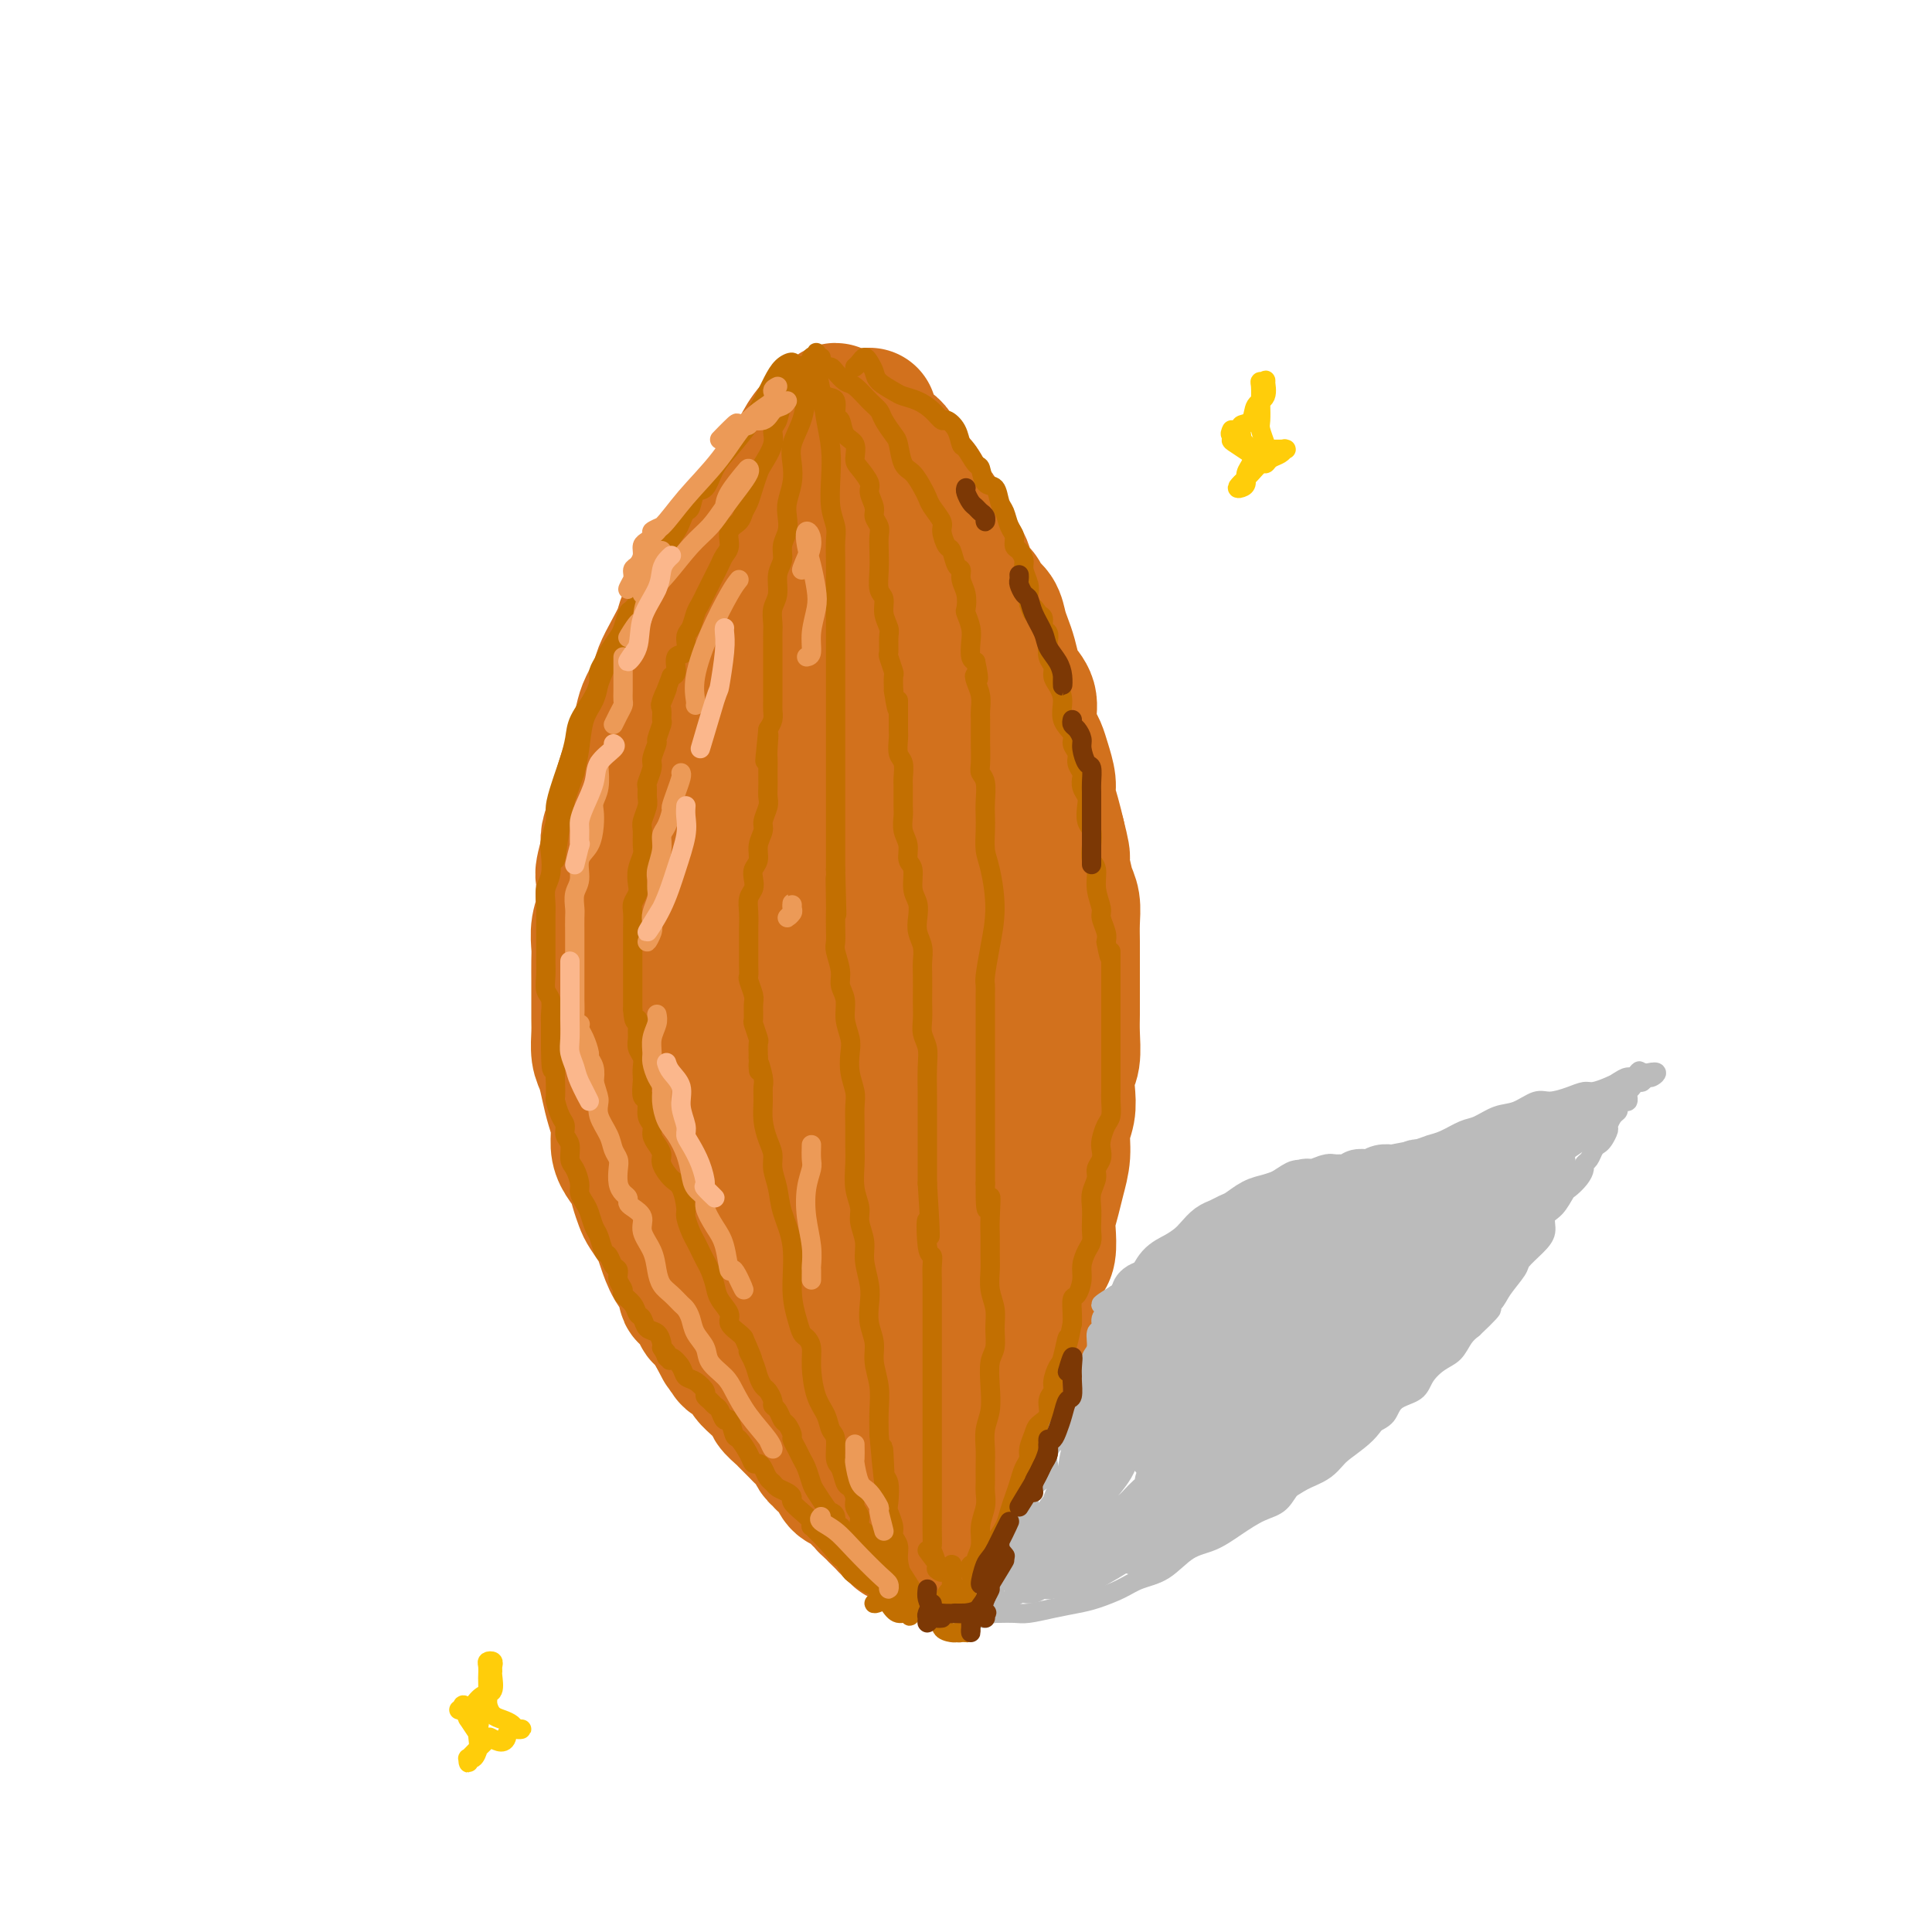 <svg viewBox='0 0 400 400' version='1.1' xmlns='http://www.w3.org/2000/svg' xmlns:xlink='http://www.w3.org/1999/xlink'><g fill='none' stroke='rgb(210,113,29)' stroke-width='28' stroke-linecap='round' stroke-linejoin='round'><path d='M172,92c-0.349,-0.046 -0.698,-0.092 -1,0c-0.302,0.092 -0.558,0.322 -1,1c-0.442,0.678 -1.071,1.804 -2,3c-0.929,1.196 -2.160,2.461 -3,4c-0.840,1.539 -1.290,3.352 -2,5c-0.710,1.648 -1.678,3.131 -3,5c-1.322,1.869 -2.996,4.123 -4,6c-1.004,1.877 -1.336,3.376 -2,5c-0.664,1.624 -1.658,3.373 -3,5c-1.342,1.627 -3.031,3.131 -4,5c-0.969,1.869 -1.219,4.102 -2,6c-0.781,1.898 -2.092,3.462 -3,5c-0.908,1.538 -1.414,3.050 -2,5c-0.586,1.950 -1.251,4.337 -2,6c-0.749,1.663 -1.580,2.603 -2,4c-0.420,1.397 -0.427,3.251 -1,5c-0.573,1.749 -1.711,3.394 -2,5c-0.289,1.606 0.273,3.174 0,5c-0.273,1.826 -1.380,3.912 -2,6c-0.620,2.088 -0.755,4.179 -1,6c-0.245,1.821 -0.602,3.374 -1,5c-0.398,1.626 -0.839,3.326 -1,5c-0.161,1.674 -0.043,3.321 0,5c0.043,1.679 0.012,3.388 0,5c-0.012,1.612 -0.003,3.126 0,5c0.003,1.874 0.001,4.107 0,6c-0.001,1.893 -0.000,3.447 0,5'/><path d='M128,220c0.196,5.074 0.686,4.758 1,6c0.314,1.242 0.454,4.044 1,6c0.546,1.956 1.500,3.068 2,5c0.500,1.932 0.546,4.683 1,7c0.454,2.317 1.317,4.201 2,6c0.683,1.799 1.187,3.513 2,5c0.813,1.487 1.936,2.746 3,4c1.064,1.254 2.069,2.503 3,4c0.931,1.497 1.788,3.243 3,5c1.212,1.757 2.777,3.524 4,5c1.223,1.476 2.102,2.659 3,4c0.898,1.341 1.815,2.839 3,4c1.185,1.161 2.637,1.985 4,3c1.363,1.015 2.635,2.221 4,4c1.365,1.779 2.822,4.133 4,6c1.178,1.867 2.078,3.249 3,4c0.922,0.751 1.866,0.871 3,1c1.134,0.129 2.459,0.265 2,0c-0.459,-0.265 -2.703,-0.933 -3,-1c-0.297,-0.067 1.351,0.466 3,1'/><path d='M176,91c0.268,0.161 0.536,0.323 1,1c0.464,0.677 1.125,1.871 2,3c0.875,1.129 1.964,2.194 3,4c1.036,1.806 2.020,4.351 3,6c0.980,1.649 1.957,2.400 3,4c1.043,1.600 2.152,4.048 3,6c0.848,1.952 1.435,3.410 2,5c0.565,1.590 1.107,3.314 2,5c0.893,1.686 2.136,3.335 3,5c0.864,1.665 1.347,3.347 2,5c0.653,1.653 1.474,3.278 2,5c0.526,1.722 0.757,3.541 1,5c0.243,1.459 0.498,2.558 1,4c0.502,1.442 1.253,3.228 2,5c0.747,1.772 1.492,3.531 2,5c0.508,1.469 0.781,2.646 1,4c0.219,1.354 0.384,2.883 1,5c0.616,2.117 1.681,4.823 2,7c0.319,2.177 -0.110,3.825 0,6c0.110,2.175 0.757,4.877 1,7c0.243,2.123 0.080,3.666 0,5c-0.080,1.334 -0.077,2.459 0,4c0.077,1.541 0.228,3.500 0,5c-0.228,1.500 -0.835,2.543 -1,4c-0.165,1.457 0.110,3.329 0,5c-0.110,1.671 -0.607,3.142 -1,5c-0.393,1.858 -0.684,4.102 -1,6c-0.316,1.898 -0.658,3.449 -1,5'/><path d='M209,227c-0.855,4.745 -0.991,4.108 -1,5c-0.009,0.892 0.111,3.312 0,5c-0.111,1.688 -0.453,2.645 -1,4c-0.547,1.355 -1.301,3.107 -2,5c-0.699,1.893 -1.344,3.927 -2,6c-0.656,2.073 -1.323,4.184 -2,6c-0.677,1.816 -1.364,3.336 -2,5c-0.636,1.664 -1.221,3.470 -2,5c-0.779,1.530 -1.752,2.783 -2,4c-0.248,1.217 0.228,2.398 0,4c-0.228,1.602 -1.160,3.625 -2,5c-0.840,1.375 -1.587,2.102 -2,3c-0.413,0.898 -0.493,1.969 -1,3c-0.507,1.031 -1.442,2.024 -2,3c-0.558,0.976 -0.738,1.935 -1,3c-0.262,1.065 -0.607,2.235 -1,3c-0.393,0.765 -0.835,1.126 -1,2c-0.165,0.874 -0.053,2.260 0,3c0.053,0.740 0.047,0.834 0,1c-0.047,0.166 -0.136,0.405 0,1c0.136,0.595 0.498,1.545 0,0c-0.498,-1.545 -1.857,-5.584 -2,-6c-0.143,-0.416 0.928,2.792 2,6'/><path d='M177,129c-0.227,-0.866 -0.455,-1.732 -1,-2c-0.545,-0.268 -1.408,0.062 -2,0c-0.592,-0.062 -0.915,-0.516 -1,0c-0.085,0.516 0.067,2.001 0,4c-0.067,1.999 -0.354,4.510 -1,9c-0.646,4.490 -1.652,10.957 -2,18c-0.348,7.043 -0.038,14.661 0,22c0.038,7.339 -0.196,14.399 0,22c0.196,7.601 0.824,15.745 1,20c0.176,4.255 -0.098,4.623 0,6c0.098,1.377 0.567,3.764 1,7c0.433,3.236 0.830,7.323 1,11c0.170,3.677 0.114,6.946 0,9c-0.114,2.054 -0.287,2.892 0,3c0.287,0.108 1.035,-0.516 1,-3c-0.035,-2.484 -0.852,-6.828 -1,-12c-0.148,-5.172 0.373,-11.170 0,-21c-0.373,-9.830 -1.641,-23.491 -2,-29c-0.359,-5.509 0.189,-2.867 0,-7c-0.189,-4.133 -1.116,-15.042 -2,-22c-0.884,-6.958 -1.726,-9.967 -3,-12c-1.274,-2.033 -2.982,-3.091 -5,-3c-2.018,0.091 -4.347,1.329 -6,4c-1.653,2.671 -2.630,6.773 -4,12c-1.370,5.227 -3.134,11.578 -4,19c-0.866,7.422 -0.833,15.917 0,24c0.833,8.083 2.467,15.756 3,19c0.533,3.244 -0.036,2.059 1,6c1.036,3.941 3.676,13.007 6,19c2.324,5.993 4.331,8.915 6,11c1.669,2.085 3.000,3.335 4,4c1.000,0.665 1.670,0.745 2,0c0.330,-0.745 0.320,-2.316 0,-5c-0.320,-2.684 -0.948,-6.481 -2,-12c-1.052,-5.519 -2.526,-12.759 -4,-20'/><path d='M163,230c-1.997,-9.928 -3.990,-18.750 -5,-26c-1.010,-7.250 -1.039,-12.930 -1,-16c0.039,-3.070 0.144,-3.530 0,-3c-0.144,0.530 -0.538,2.050 -1,5c-0.462,2.950 -0.991,7.329 -1,13c-0.009,5.671 0.504,12.632 2,21c1.496,8.368 3.976,18.143 6,26c2.024,7.857 3.593,13.797 5,18c1.407,4.203 2.654,6.669 4,8c1.346,1.331 2.792,1.527 4,1c1.208,-0.527 2.177,-1.776 3,-5c0.823,-3.224 1.499,-8.423 2,-15c0.501,-6.577 0.825,-14.532 1,-24c0.175,-9.468 0.199,-20.449 1,-31c0.801,-10.551 2.379,-20.671 4,-29c1.621,-8.329 3.286,-14.866 4,-20c0.714,-5.134 0.478,-8.864 0,-11c-0.478,-2.136 -1.199,-2.676 -2,-3c-0.801,-0.324 -1.682,-0.431 -3,2c-1.318,2.431 -3.072,7.399 -4,13c-0.928,5.601 -1.029,11.833 -1,19c0.029,7.167 0.190,15.267 1,23c0.810,7.733 2.270,15.097 4,21c1.730,5.903 3.729,10.344 5,14c1.271,3.656 1.815,6.526 2,9c0.185,2.474 0.011,4.552 0,6c-0.011,1.448 0.141,2.266 0,2c-0.141,-0.266 -0.574,-1.618 -1,-5c-0.426,-3.382 -0.846,-8.795 -1,-14c-0.154,-5.205 -0.044,-10.201 0,-14c0.044,-3.799 0.022,-6.399 0,-9'/><path d='M191,206c-0.333,-5.167 -0.167,1.917 0,9'/><path d='M173,290c0.303,-0.063 0.607,-0.125 1,0c0.393,0.125 0.876,0.439 1,1c0.124,0.561 -0.111,1.369 0,2c0.111,0.631 0.570,1.085 1,2c0.430,0.915 0.832,2.291 1,3c0.168,0.709 0.101,0.749 0,1c-0.101,0.251 -0.237,0.711 0,1c0.237,0.289 0.847,0.407 1,1c0.153,0.593 -0.151,1.661 0,2c0.151,0.339 0.756,-0.053 1,0c0.244,0.053 0.128,0.550 0,1c-0.128,0.450 -0.266,0.853 0,1c0.266,0.147 0.937,0.040 1,0c0.063,-0.040 -0.483,-0.011 -1,0c-0.517,0.011 -1.005,0.003 -1,0c0.005,-0.003 0.502,-0.002 1,0'/><path d='M180,86c0.028,0.326 0.057,0.653 0,1c-0.057,0.347 -0.199,0.716 0,1c0.199,0.284 0.737,0.484 1,1c0.263,0.516 0.249,1.348 1,2c0.751,0.652 2.266,1.123 3,2c0.734,0.877 0.687,2.160 1,3c0.313,0.840 0.985,1.237 2,2c1.015,0.763 2.372,1.890 3,3c0.628,1.110 0.525,2.201 1,3c0.475,0.799 1.527,1.306 2,2c0.473,0.694 0.369,1.575 1,3c0.631,1.425 1.999,3.393 3,5c1.001,1.607 1.634,2.852 2,4c0.366,1.148 0.465,2.197 1,3c0.535,0.803 1.505,1.359 2,2c0.495,0.641 0.514,1.367 1,2c0.486,0.633 1.440,1.174 2,2c0.560,0.826 0.726,1.936 1,3c0.274,1.064 0.656,2.083 1,3c0.344,0.917 0.652,1.731 1,3c0.348,1.269 0.737,2.991 1,4c0.263,1.009 0.399,1.305 1,2c0.601,0.695 1.666,1.788 2,3c0.334,1.212 -0.064,2.544 0,4c0.064,1.456 0.591,3.035 1,4c0.409,0.965 0.701,1.314 1,2c0.299,0.686 0.605,1.709 1,3c0.395,1.291 0.879,2.851 1,4c0.121,1.149 -0.121,1.886 0,3c0.121,1.114 0.606,2.604 1,4c0.394,1.396 0.697,2.698 1,4'/><path d='M219,173c1.962,7.609 0.368,3.630 0,3c-0.368,-0.630 0.490,2.089 1,4c0.510,1.911 0.673,3.014 1,4c0.327,0.986 0.820,1.856 1,3c0.180,1.144 0.048,2.563 0,4c-0.048,1.437 -0.013,2.891 0,4c0.013,1.109 0.003,1.873 0,3c-0.003,1.127 0.000,2.616 0,4c-0.000,1.384 -0.004,2.662 0,4c0.004,1.338 0.015,2.734 0,4c-0.015,1.266 -0.055,2.400 0,4c0.055,1.600 0.207,3.666 0,5c-0.207,1.334 -0.773,1.938 -1,3c-0.227,1.062 -0.117,2.584 0,4c0.117,1.416 0.239,2.727 0,4c-0.239,1.273 -0.838,2.508 -1,4c-0.162,1.492 0.114,3.241 0,5c-0.114,1.759 -0.618,3.529 -1,5c-0.382,1.471 -0.641,2.645 -1,4c-0.359,1.355 -0.817,2.893 -1,4c-0.183,1.107 -0.090,1.785 0,3c0.090,1.215 0.178,2.969 0,4c-0.178,1.031 -0.623,1.340 -1,2c-0.377,0.660 -0.688,1.672 -1,3c-0.312,1.328 -0.626,2.973 -1,4c-0.374,1.027 -0.807,1.437 -1,2c-0.193,0.563 -0.146,1.278 0,2c0.146,0.722 0.390,1.451 0,2c-0.390,0.549 -1.413,0.917 -2,2c-0.587,1.083 -0.739,2.881 -1,4c-0.261,1.119 -0.630,1.560 -1,2'/><path d='M209,282c-1.477,3.915 -1.169,2.204 -1,2c0.169,-0.204 0.199,1.101 0,2c-0.199,0.899 -0.626,1.392 -1,2c-0.374,0.608 -0.697,1.332 -1,2c-0.303,0.668 -0.588,1.281 -1,2c-0.412,0.719 -0.950,1.543 -1,2c-0.050,0.457 0.389,0.546 0,1c-0.389,0.454 -1.607,1.272 -2,2c-0.393,0.728 0.039,1.365 0,2c-0.039,0.635 -0.549,1.270 -1,2c-0.451,0.730 -0.841,1.557 -1,2c-0.159,0.443 -0.085,0.502 0,1c0.085,0.498 0.181,1.434 0,2c-0.181,0.566 -0.640,0.763 -1,1c-0.360,0.237 -0.622,0.515 -1,1c-0.378,0.485 -0.872,1.176 -1,2c-0.128,0.824 0.109,1.780 0,2c-0.109,0.220 -0.564,-0.297 -1,0c-0.436,0.297 -0.853,1.407 -1,2c-0.147,0.593 -0.024,0.670 0,1c0.024,0.330 -0.049,0.914 0,1c0.049,0.086 0.222,-0.327 0,0c-0.222,0.327 -0.839,1.395 -1,2c-0.161,0.605 0.134,0.748 0,1c-0.134,0.252 -0.696,0.614 -1,1c-0.304,0.386 -0.351,0.796 -1,0c-0.649,-0.796 -1.900,-2.799 -2,-3c-0.100,-0.201 0.950,1.399 2,3'/><path d='M195,181c0.392,-0.202 0.785,-0.404 1,0c0.215,0.404 0.254,1.413 0,3c-0.254,1.587 -0.800,3.751 -1,6c-0.200,2.249 -0.054,4.584 0,7c0.054,2.416 0.014,4.913 0,7c-0.014,2.087 -0.004,3.766 0,5c0.004,1.234 0.001,2.025 0,2c-0.001,-0.025 -0.000,-0.864 0,-1c0.000,-0.136 0.000,0.432 0,1'/><path d='M173,86c0.044,-0.501 0.088,-1.002 0,-1c-0.088,0.002 -0.306,0.507 -1,1c-0.694,0.493 -1.862,0.976 -3,2c-1.138,1.024 -2.245,2.591 -3,4c-0.755,1.409 -1.159,2.662 -2,4c-0.841,1.338 -2.119,2.763 -3,4c-0.881,1.237 -1.366,2.285 -2,3c-0.634,0.715 -1.416,1.095 -2,2c-0.584,0.905 -0.971,2.335 -2,4c-1.029,1.665 -2.699,3.566 -4,5c-1.301,1.434 -2.232,2.403 -3,4c-0.768,1.597 -1.374,3.823 -2,5c-0.626,1.177 -1.271,1.305 -2,2c-0.729,0.695 -1.542,1.956 -2,3c-0.458,1.044 -0.560,1.872 -1,3c-0.440,1.128 -1.217,2.555 -2,4c-0.783,1.445 -1.572,2.908 -2,4c-0.428,1.092 -0.496,1.814 -1,3c-0.504,1.186 -1.444,2.835 -2,4c-0.556,1.165 -0.726,1.847 -1,3c-0.274,1.153 -0.651,2.776 -1,4c-0.349,1.224 -0.671,2.050 -1,3c-0.329,0.950 -0.666,2.025 -1,3c-0.334,0.975 -0.664,1.850 -1,3c-0.336,1.150 -0.678,2.576 -1,4c-0.322,1.424 -0.625,2.845 -1,4c-0.375,1.155 -0.821,2.044 -1,3c-0.179,0.956 -0.089,1.978 0,3'/><path d='M126,176c-2.410,8.141 -0.436,4.492 0,4c0.436,-0.492 -0.668,2.173 -1,4c-0.332,1.827 0.107,2.814 0,4c-0.107,1.186 -0.761,2.569 -1,4c-0.239,1.431 -0.064,2.908 0,4c0.064,1.092 0.017,1.799 0,3c-0.017,1.201 -0.005,2.895 0,4c0.005,1.105 0.004,1.621 0,3c-0.004,1.379 -0.012,3.621 0,5c0.012,1.379 0.044,1.894 0,3c-0.044,1.106 -0.166,2.802 0,4c0.166,1.198 0.618,1.899 1,3c0.382,1.101 0.693,2.601 1,4c0.307,1.399 0.611,2.695 1,4c0.389,1.305 0.864,2.617 1,4c0.136,1.383 -0.065,2.836 0,4c0.065,1.164 0.398,2.040 1,3c0.602,0.960 1.475,2.004 2,3c0.525,0.996 0.704,1.943 1,3c0.296,1.057 0.709,2.224 1,3c0.291,0.776 0.462,1.160 1,2c0.538,0.840 1.445,2.135 2,3c0.555,0.865 0.760,1.301 1,2c0.240,0.699 0.516,1.663 1,3c0.484,1.337 1.177,3.049 2,4c0.823,0.951 1.778,1.142 2,2c0.222,0.858 -0.289,2.382 0,3c0.289,0.618 1.376,0.331 2,1c0.624,0.669 0.783,2.296 1,3c0.217,0.704 0.490,0.487 1,1c0.510,0.513 1.255,1.757 2,3'/><path d='M148,276c3.193,6.169 1.175,2.091 1,1c-0.175,-1.091 1.492,0.806 2,2c0.508,1.194 -0.144,1.686 0,2c0.144,0.314 1.084,0.450 2,1c0.916,0.550 1.809,1.513 2,2c0.191,0.487 -0.318,0.496 0,1c0.318,0.504 1.465,1.501 2,2c0.535,0.499 0.458,0.501 1,1c0.542,0.499 1.704,1.496 2,2c0.296,0.504 -0.272,0.515 0,1c0.272,0.485 1.386,1.443 2,2c0.614,0.557 0.728,0.711 1,1c0.272,0.289 0.703,0.711 1,1c0.297,0.289 0.461,0.444 1,1c0.539,0.556 1.454,1.512 2,2c0.546,0.488 0.724,0.507 1,1c0.276,0.493 0.652,1.458 1,2c0.348,0.542 0.670,0.660 1,1c0.330,0.340 0.669,0.903 1,1c0.331,0.097 0.653,-0.271 1,0c0.347,0.271 0.719,1.182 1,2c0.281,0.818 0.471,1.543 1,2c0.529,0.457 1.399,0.647 2,1c0.601,0.353 0.935,0.869 1,1c0.065,0.131 -0.137,-0.123 0,0c0.137,0.123 0.614,0.624 1,1c0.386,0.376 0.681,0.627 1,1c0.319,0.373 0.663,0.870 1,1c0.337,0.130 0.668,-0.106 1,0c0.332,0.106 0.666,0.553 1,1'/><path d='M182,313c5.212,5.906 1.243,2.170 0,1c-1.243,-1.170 0.240,0.224 1,1c0.760,0.776 0.796,0.933 1,1c0.204,0.067 0.577,0.043 1,0c0.423,-0.043 0.895,-0.105 1,0c0.105,0.105 -0.157,0.379 0,1c0.157,0.621 0.735,1.590 0,1c-0.735,-0.590 -2.781,-2.740 -3,-3c-0.219,-0.260 1.391,1.370 3,3'/></g>
<g fill='none' stroke='rgb(194,111,1)' stroke-width='4' stroke-linecap='round' stroke-linejoin='round'><path d='M164,76c0.177,-0.469 0.355,-0.938 0,-1c-0.355,-0.062 -1.242,0.283 -2,1c-0.758,0.717 -1.386,1.807 -2,3c-0.614,1.193 -1.214,2.488 -2,4c-0.786,1.512 -1.758,3.239 -3,5c-1.242,1.761 -2.752,3.554 -4,5c-1.248,1.446 -2.232,2.543 -3,4c-0.768,1.457 -1.319,3.272 -2,4c-0.681,0.728 -1.491,0.368 -2,1c-0.509,0.632 -0.718,2.256 -1,3c-0.282,0.744 -0.638,0.607 -1,1c-0.362,0.393 -0.729,1.315 -1,2c-0.271,0.685 -0.445,1.132 -1,2c-0.555,0.868 -1.492,2.156 -2,3c-0.508,0.844 -0.588,1.242 -1,2c-0.412,0.758 -1.157,1.875 -2,3c-0.843,1.125 -1.784,2.259 -2,3c-0.216,0.741 0.294,1.089 0,2c-0.294,0.911 -1.392,2.383 -2,3c-0.608,0.617 -0.726,0.378 -1,1c-0.274,0.622 -0.704,2.107 -1,3c-0.296,0.893 -0.457,1.196 -1,2c-0.543,0.804 -1.468,2.109 -2,3c-0.532,0.891 -0.671,1.370 -1,2c-0.329,0.630 -0.848,1.413 -1,2c-0.152,0.587 0.061,0.978 0,2c-0.061,1.022 -0.398,2.676 -1,4c-0.602,1.324 -1.470,2.318 -2,4c-0.530,1.682 -0.723,4.052 -1,6c-0.277,1.948 -0.639,3.474 -1,5'/><path d='M119,160c-2.577,7.223 -2.021,5.781 -2,6c0.021,0.219 -0.494,2.097 -1,5c-0.506,2.903 -1.002,6.829 -1,7c0.002,0.171 0.501,-3.415 1,-7'/><path d='M136,119c-0.787,1.258 -1.575,2.516 -2,3c-0.425,0.484 -0.488,0.193 -1,1c-0.512,0.807 -1.473,2.710 -2,4c-0.527,1.290 -0.621,1.965 -1,3c-0.379,1.035 -1.043,2.429 -2,4c-0.957,1.571 -2.207,3.320 -3,5c-0.793,1.680 -1.130,3.293 -2,5c-0.870,1.707 -2.274,3.509 -3,5c-0.726,1.491 -0.773,2.672 -1,4c-0.227,1.328 -0.634,2.805 -1,4c-0.366,1.195 -0.690,2.109 -1,3c-0.310,0.891 -0.605,1.760 -1,3c-0.395,1.240 -0.889,2.853 -1,4c-0.111,1.147 0.163,1.829 0,3c-0.163,1.171 -0.762,2.830 -1,4c-0.238,1.170 -0.116,1.849 0,3c0.116,1.151 0.227,2.772 0,4c-0.227,1.228 -0.793,2.061 -1,3c-0.207,0.939 -0.056,1.984 0,3c0.056,1.016 0.015,2.004 0,3c-0.015,0.996 -0.005,2.000 0,3c0.005,1.000 0.005,1.996 0,3c-0.005,1.004 -0.015,2.016 0,3c0.015,0.984 0.057,1.940 0,3c-0.057,1.060 -0.211,2.224 0,3c0.211,0.776 0.789,1.163 1,2c0.211,0.837 0.057,2.125 0,3c-0.057,0.875 -0.015,1.338 0,2c0.015,0.662 0.004,1.524 0,2c-0.004,0.476 -0.001,0.564 0,1c0.001,0.436 0.001,1.218 0,2'/><path d='M114,217c0.072,8.026 0.751,3.090 1,2c0.249,-1.090 0.070,1.665 0,3c-0.070,1.335 -0.029,1.250 0,2c0.029,0.750 0.045,2.337 0,3c-0.045,0.663 -0.152,0.403 0,1c0.152,0.597 0.562,2.051 1,3c0.438,0.949 0.905,1.394 1,2c0.095,0.606 -0.181,1.373 0,2c0.181,0.627 0.818,1.112 1,2c0.182,0.888 -0.092,2.177 0,3c0.092,0.823 0.549,1.178 1,2c0.451,0.822 0.894,2.111 1,3c0.106,0.889 -0.126,1.377 0,2c0.126,0.623 0.611,1.379 1,2c0.389,0.621 0.682,1.107 1,2c0.318,0.893 0.662,2.194 1,3c0.338,0.806 0.669,1.118 1,2c0.331,0.882 0.662,2.333 1,3c0.338,0.667 0.683,0.550 1,1c0.317,0.450 0.605,1.468 1,2c0.395,0.532 0.897,0.579 1,1c0.103,0.421 -0.194,1.216 0,2c0.194,0.784 0.878,1.557 1,2c0.122,0.443 -0.319,0.557 0,1c0.319,0.443 1.398,1.217 2,2c0.602,0.783 0.725,1.575 1,2c0.275,0.425 0.701,0.481 1,1c0.299,0.519 0.472,1.500 1,2c0.528,0.500 1.411,0.519 2,1c0.589,0.481 0.882,1.423 1,2c0.118,0.577 0.059,0.788 0,1'/><path d='M137,279c2.710,4.800 1.485,1.801 1,1c-0.485,-0.801 -0.230,0.596 0,1c0.230,0.404 0.433,-0.186 1,0c0.567,0.186 1.496,1.149 2,2c0.504,0.851 0.583,1.590 1,2c0.417,0.410 1.172,0.491 2,1c0.828,0.509 1.727,1.444 2,2c0.273,0.556 -0.082,0.732 0,1c0.082,0.268 0.599,0.629 1,1c0.401,0.371 0.685,0.751 1,1c0.315,0.249 0.661,0.365 1,1c0.339,0.635 0.672,1.787 1,2c0.328,0.213 0.651,-0.513 1,0c0.349,0.513 0.723,2.267 1,3c0.277,0.733 0.455,0.447 1,1c0.545,0.553 1.455,1.945 2,3c0.545,1.055 0.724,1.774 1,2c0.276,0.226 0.650,-0.042 1,0c0.350,0.042 0.674,0.392 1,1c0.326,0.608 0.652,1.472 1,2c0.348,0.528 0.719,0.718 1,1c0.281,0.282 0.473,0.656 1,1c0.527,0.344 1.388,0.659 2,1c0.612,0.341 0.973,0.708 1,1c0.027,0.292 -0.281,0.508 0,1c0.281,0.492 1.149,1.258 2,2c0.851,0.742 1.684,1.458 2,2c0.316,0.542 0.116,0.908 0,1c-0.116,0.092 -0.147,-0.091 0,0c0.147,0.091 0.470,0.454 1,1c0.530,0.546 1.265,1.273 2,2'/><path d='M171,319c5.396,6.340 1.886,2.189 1,1c-0.886,-1.189 0.851,0.583 2,2c1.149,1.417 1.711,2.480 2,3c0.289,0.520 0.304,0.497 1,1c0.696,0.503 2.074,1.531 3,2c0.926,0.469 1.399,0.380 2,1c0.601,0.620 1.329,1.948 2,3c0.671,1.052 1.285,1.829 2,2c0.715,0.171 1.532,-0.263 2,0c0.468,0.263 0.588,1.225 0,0c-0.588,-1.225 -1.882,-4.636 -2,-5c-0.118,-0.364 0.941,2.318 2,5'/><path d='M164,77c-0.004,-0.640 -0.008,-1.281 0,-1c0.008,0.281 0.028,1.483 0,2c-0.028,0.517 -0.103,0.351 0,1c0.103,0.649 0.383,2.115 0,3c-0.383,0.885 -1.430,1.189 -2,2c-0.570,0.811 -0.663,2.128 -1,3c-0.337,0.872 -0.916,1.300 -1,2c-0.084,0.700 0.329,1.672 0,3c-0.329,1.328 -1.398,3.013 -2,4c-0.602,0.987 -0.737,1.276 -1,2c-0.263,0.724 -0.652,1.884 -1,3c-0.348,1.116 -0.653,2.190 -1,3c-0.347,0.810 -0.737,1.358 -1,2c-0.263,0.642 -0.399,1.379 -1,2c-0.601,0.621 -1.667,1.125 -2,2c-0.333,0.875 0.065,2.121 0,3c-0.065,0.879 -0.595,1.390 -1,2c-0.405,0.610 -0.686,1.318 -1,2c-0.314,0.682 -0.662,1.336 -1,2c-0.338,0.664 -0.668,1.337 -1,2c-0.332,0.663 -0.668,1.317 -1,2c-0.332,0.683 -0.661,1.395 -1,2c-0.339,0.605 -0.687,1.102 -1,2c-0.313,0.898 -0.591,2.199 -1,3c-0.409,0.801 -0.949,1.104 -1,2c-0.051,0.896 0.388,2.384 0,3c-0.388,0.616 -1.605,0.358 -2,1c-0.395,0.642 0.030,2.183 0,3c-0.030,0.817 -0.515,0.908 -1,1'/><path d='M139,140c-4.033,10.328 -1.615,4.649 -1,3c0.615,-1.649 -0.571,0.732 -1,2c-0.429,1.268 -0.100,1.423 0,2c0.100,0.577 -0.030,1.576 0,2c0.030,0.424 0.219,0.272 0,1c-0.219,0.728 -0.847,2.335 -1,3c-0.153,0.665 0.169,0.387 0,1c-0.169,0.613 -0.830,2.118 -1,3c-0.170,0.882 0.152,1.141 0,2c-0.152,0.859 -0.776,2.317 -1,3c-0.224,0.683 -0.046,0.590 0,1c0.046,0.410 -0.041,1.321 0,2c0.041,0.679 0.208,1.126 0,2c-0.208,0.874 -0.791,2.176 -1,3c-0.209,0.824 -0.042,1.169 0,2c0.042,0.831 -0.040,2.148 0,3c0.040,0.852 0.203,1.240 0,2c-0.203,0.760 -0.772,1.894 -1,3c-0.228,1.106 -0.114,2.186 0,3c0.114,0.814 0.227,1.363 0,2c-0.227,0.637 -0.793,1.363 -1,2c-0.207,0.637 -0.056,1.186 0,2c0.056,0.814 0.015,1.895 0,3c-0.015,1.105 -0.004,2.235 0,3c0.004,0.765 0.001,1.164 0,2c-0.001,0.836 -0.000,2.107 0,3c0.000,0.893 0.000,1.408 0,2c-0.000,0.592 -0.000,1.262 0,2c0.000,0.738 0.000,1.545 0,2c-0.000,0.455 -0.000,0.559 0,1c0.000,0.441 0.000,1.221 0,2'/><path d='M131,209c0.228,3.761 0.797,2.162 1,2c0.203,-0.162 0.040,1.111 0,2c-0.040,0.889 0.042,1.394 0,2c-0.042,0.606 -0.207,1.312 0,2c0.207,0.688 0.786,1.358 1,2c0.214,0.642 0.061,1.255 0,2c-0.061,0.745 -0.032,1.621 0,2c0.032,0.379 0.065,0.261 0,1c-0.065,0.739 -0.228,2.333 0,3c0.228,0.667 0.848,0.405 1,1c0.152,0.595 -0.165,2.046 0,3c0.165,0.954 0.813,1.409 1,2c0.187,0.591 -0.088,1.317 0,2c0.088,0.683 0.538,1.321 1,2c0.462,0.679 0.937,1.397 1,2c0.063,0.603 -0.285,1.091 0,2c0.285,0.909 1.204,2.239 2,3c0.796,0.761 1.470,0.952 2,2c0.530,1.048 0.915,2.952 1,4c0.085,1.048 -0.132,1.240 0,2c0.132,0.760 0.613,2.090 1,3c0.387,0.910 0.682,1.402 1,2c0.318,0.598 0.661,1.304 1,2c0.339,0.696 0.673,1.384 1,2c0.327,0.616 0.646,1.162 1,2c0.354,0.838 0.742,1.968 1,3c0.258,1.032 0.384,1.964 1,3c0.616,1.036 1.722,2.175 2,3c0.278,0.825 -0.271,1.338 0,2c0.271,0.662 1.363,1.475 2,2c0.637,0.525 0.818,0.763 1,1'/><path d='M154,277c3.118,7.096 1.413,3.837 1,3c-0.413,-0.837 0.468,0.749 1,2c0.532,1.251 0.716,2.167 1,3c0.284,0.833 0.667,1.584 1,2c0.333,0.416 0.614,0.497 1,1c0.386,0.503 0.877,1.429 1,2c0.123,0.571 -0.121,0.787 0,1c0.121,0.213 0.606,0.423 1,1c0.394,0.577 0.697,1.519 1,2c0.303,0.481 0.606,0.499 1,1c0.394,0.501 0.879,1.484 1,2c0.121,0.516 -0.122,0.565 0,1c0.122,0.435 0.609,1.256 1,2c0.391,0.744 0.686,1.411 1,2c0.314,0.589 0.647,1.100 1,2c0.353,0.900 0.725,2.190 1,3c0.275,0.810 0.451,1.139 1,2c0.549,0.861 1.471,2.254 2,3c0.529,0.746 0.667,0.846 1,1c0.333,0.154 0.863,0.361 1,1c0.137,0.639 -0.117,1.710 0,2c0.117,0.290 0.605,-0.203 1,0c0.395,0.203 0.698,1.100 1,2c0.302,0.900 0.605,1.803 1,2c0.395,0.197 0.883,-0.312 1,0c0.117,0.312 -0.137,1.445 0,2c0.137,0.555 0.667,0.533 1,1c0.333,0.467 0.471,1.424 1,2c0.529,0.576 1.450,0.770 2,1c0.550,0.230 0.729,0.494 1,1c0.271,0.506 0.636,1.253 1,2'/><path d='M183,329c4.656,8.022 1.794,2.078 1,0c-0.794,-2.078 0.478,-0.290 0,1c-0.478,1.290 -2.708,2.083 -3,2c-0.292,-0.083 1.354,-1.041 3,-2'/><path d='M167,76c-0.532,-0.280 -1.064,-0.561 -1,0c0.064,0.561 0.725,1.962 1,3c0.275,1.038 0.166,1.712 0,3c-0.166,1.288 -0.388,3.191 -1,5c-0.612,1.809 -1.614,3.523 -2,5c-0.386,1.477 -0.155,2.716 0,4c0.155,1.284 0.234,2.612 0,4c-0.234,1.388 -0.779,2.836 -1,4c-0.221,1.164 -0.116,2.043 0,3c0.116,0.957 0.242,1.992 0,3c-0.242,1.008 -0.853,1.988 -1,3c-0.147,1.012 0.171,2.057 0,3c-0.171,0.943 -0.830,1.786 -1,3c-0.170,1.214 0.151,2.800 0,4c-0.151,1.200 -0.772,2.012 -1,3c-0.228,0.988 -0.061,2.150 0,3c0.061,0.850 0.016,1.386 0,2c-0.016,0.614 -0.004,1.304 0,2c0.004,0.696 0.001,1.398 0,2c-0.001,0.602 -0.001,1.106 0,2c0.001,0.894 0.001,2.179 0,3c-0.001,0.821 -0.003,1.179 0,2c0.003,0.821 0.011,2.107 0,3c-0.011,0.893 -0.041,1.394 0,2c0.041,0.606 0.155,1.316 0,2c-0.155,0.684 -0.577,1.342 -1,2'/><path d='M159,151c-1.238,11.960 -0.332,4.359 0,2c0.332,-2.359 0.089,0.522 0,2c-0.089,1.478 -0.024,1.551 0,2c0.024,0.449 0.008,1.274 0,2c-0.008,0.726 -0.006,1.353 0,2c0.006,0.647 0.017,1.313 0,2c-0.017,0.687 -0.061,1.394 0,2c0.061,0.606 0.228,1.111 0,2c-0.228,0.889 -0.849,2.164 -1,3c-0.151,0.836 0.170,1.235 0,2c-0.170,0.765 -0.829,1.896 -1,3c-0.171,1.104 0.147,2.182 0,3c-0.147,0.818 -0.757,1.376 -1,2c-0.243,0.624 -0.118,1.313 0,2c0.118,0.687 0.228,1.372 0,2c-0.228,0.628 -0.793,1.198 -1,2c-0.207,0.802 -0.055,1.834 0,3c0.055,1.166 0.015,2.465 0,3c-0.015,0.535 -0.004,0.304 0,1c0.004,0.696 -0.000,2.317 0,3c0.000,0.683 0.004,0.428 0,1c-0.004,0.572 -0.015,1.972 0,3c0.015,1.028 0.057,1.684 0,2c-0.057,0.316 -0.212,0.292 0,1c0.212,0.708 0.793,2.148 1,3c0.207,0.852 0.041,1.116 0,2c-0.041,0.884 0.041,2.389 0,3c-0.041,0.611 -0.207,0.329 0,1c0.207,0.671 0.786,2.296 1,3c0.214,0.704 0.061,0.487 0,1c-0.061,0.513 -0.031,1.757 0,3'/><path d='M157,219c0.248,5.173 -0.130,1.604 0,1c0.130,-0.604 0.770,1.756 1,3c0.230,1.244 0.052,1.372 0,2c-0.052,0.628 0.024,1.756 0,3c-0.024,1.244 -0.147,2.604 0,4c0.147,1.396 0.563,2.829 1,4c0.437,1.171 0.895,2.080 1,3c0.105,0.920 -0.145,1.851 0,3c0.145,1.149 0.683,2.516 1,4c0.317,1.484 0.414,3.084 1,5c0.586,1.916 1.662,4.148 2,7c0.338,2.852 -0.063,6.324 0,9c0.063,2.676 0.591,4.555 1,6c0.409,1.445 0.700,2.455 1,3c0.300,0.545 0.609,0.624 1,1c0.391,0.376 0.864,1.050 1,2c0.136,0.950 -0.065,2.178 0,4c0.065,1.822 0.395,4.239 1,6c0.605,1.761 1.486,2.865 2,4c0.514,1.135 0.663,2.301 1,3c0.337,0.699 0.864,0.932 1,2c0.136,1.068 -0.117,2.972 0,4c0.117,1.028 0.605,1.182 1,2c0.395,0.818 0.699,2.302 1,3c0.301,0.698 0.601,0.610 1,1c0.399,0.390 0.898,1.259 1,2c0.102,0.741 -0.194,1.353 0,2c0.194,0.647 0.877,1.328 1,2c0.123,0.672 -0.313,1.335 0,2c0.313,0.665 1.375,1.333 2,2c0.625,0.667 0.812,1.334 1,2'/><path d='M181,320c2.675,7.632 1.361,3.210 1,2c-0.361,-1.210 0.229,0.790 1,2c0.771,1.210 1.722,1.630 2,2c0.278,0.370 -0.117,0.691 0,1c0.117,0.309 0.745,0.605 1,1c0.255,0.395 0.137,0.888 0,1c-0.137,0.112 -0.295,-0.155 0,0c0.295,0.155 1.041,0.734 1,0c-0.041,-0.734 -0.869,-2.781 -1,-3c-0.131,-0.219 0.434,1.391 1,3'/><path d='M170,74c-0.421,0.135 -0.842,0.271 -1,0c-0.158,-0.271 -0.054,-0.948 0,-1c0.054,-0.052 0.057,0.522 0,1c-0.057,0.478 -0.173,0.860 0,2c0.173,1.140 0.634,3.039 1,5c0.366,1.961 0.638,3.985 1,6c0.362,2.015 0.815,4.023 1,6c0.185,1.977 0.102,3.925 0,6c-0.102,2.075 -0.224,4.277 0,6c0.224,1.723 0.792,2.967 1,4c0.208,1.033 0.056,1.855 0,3c-0.056,1.145 -0.015,2.611 0,4c0.015,1.389 0.004,2.700 0,4c-0.004,1.300 -0.001,2.590 0,4c0.001,1.410 0.000,2.941 0,4c-0.000,1.059 -0.000,1.648 0,3c0.000,1.352 0.000,3.468 0,5c-0.000,1.532 -0.000,2.482 0,4c0.000,1.518 0.000,3.606 0,5c-0.000,1.394 -0.000,2.093 0,3c0.000,0.907 0.000,2.021 0,3c-0.000,0.979 -0.000,1.823 0,3c0.000,1.177 0.000,2.689 0,4c-0.000,1.311 -0.000,2.422 0,4c0.000,1.578 0.000,3.622 0,5c-0.000,1.378 -0.000,2.091 0,3c0.000,0.909 0.000,2.014 0,3c-0.000,0.986 -0.000,1.853 0,3c0.000,1.147 0.000,2.573 0,4'/><path d='M173,180c0.464,16.935 0.125,6.271 0,3c-0.125,-3.271 -0.034,0.851 0,3c0.034,2.149 0.013,2.326 0,3c-0.013,0.674 -0.019,1.846 0,3c0.019,1.154 0.062,2.289 0,3c-0.062,0.711 -0.228,0.997 0,2c0.228,1.003 0.849,2.723 1,4c0.151,1.277 -0.170,2.112 0,3c0.170,0.888 0.829,1.829 1,3c0.171,1.171 -0.147,2.572 0,4c0.147,1.428 0.757,2.885 1,4c0.243,1.115 0.118,1.890 0,3c-0.118,1.110 -0.228,2.554 0,4c0.228,1.446 0.793,2.892 1,4c0.207,1.108 0.054,1.878 0,3c-0.054,1.122 -0.010,2.597 0,4c0.010,1.403 -0.012,2.734 0,4c0.012,1.266 0.060,2.467 0,4c-0.060,1.533 -0.227,3.399 0,5c0.227,1.601 0.849,2.938 1,4c0.151,1.062 -0.170,1.848 0,3c0.170,1.152 0.829,2.671 1,4c0.171,1.329 -0.146,2.470 0,4c0.146,1.530 0.756,3.451 1,5c0.244,1.549 0.122,2.728 0,4c-0.122,1.272 -0.243,2.639 0,4c0.243,1.361 0.850,2.715 1,4c0.150,1.285 -0.156,2.499 0,4c0.156,1.501 0.773,3.289 1,5c0.227,1.711 0.065,3.346 0,5c-0.065,1.654 -0.032,3.327 0,5'/><path d='M182,297c1.635,18.857 1.222,7.499 1,4c-0.222,-3.499 -0.251,0.862 0,3c0.251,2.138 0.784,2.053 1,3c0.216,0.947 0.114,2.925 0,4c-0.114,1.075 -0.242,1.248 0,2c0.242,0.752 0.852,2.082 1,3c0.148,0.918 -0.168,1.425 0,2c0.168,0.575 0.819,1.219 1,2c0.181,0.781 -0.108,1.699 0,3c0.108,1.301 0.612,2.985 1,4c0.388,1.015 0.661,1.362 1,2c0.339,0.638 0.743,1.569 1,2c0.257,0.431 0.368,0.363 1,1c0.632,0.637 1.786,1.979 0,-1c-1.786,-2.979 -6.510,-10.280 -7,-11c-0.490,-0.720 3.255,5.140 7,11'/><path d='M169,74c-0.428,-0.178 -0.855,-0.356 -1,0c-0.145,0.356 -0.007,1.245 0,2c0.007,0.755 -0.118,1.376 0,2c0.118,0.624 0.480,1.250 1,2c0.520,0.750 1.199,1.622 2,2c0.801,0.378 1.725,0.260 2,1c0.275,0.740 -0.099,2.338 0,3c0.099,0.662 0.669,0.389 1,1c0.331,0.611 0.422,2.107 1,3c0.578,0.893 1.642,1.183 2,2c0.358,0.817 0.009,2.162 0,3c-0.009,0.838 0.322,1.169 1,2c0.678,0.831 1.702,2.162 2,3c0.298,0.838 -0.130,1.182 0,2c0.130,0.818 0.819,2.108 1,3c0.181,0.892 -0.147,1.385 0,2c0.147,0.615 0.770,1.352 1,2c0.230,0.648 0.066,1.209 0,2c-0.066,0.791 -0.033,1.814 0,3c0.033,1.186 0.065,2.534 0,4c-0.065,1.466 -0.228,3.049 0,4c0.228,0.951 0.846,1.271 1,2c0.154,0.729 -0.156,1.867 0,3c0.156,1.133 0.778,2.262 1,3c0.222,0.738 0.046,1.085 0,2c-0.046,0.915 0.040,2.397 0,3c-0.040,0.603 -0.207,0.327 0,1c0.207,0.673 0.786,2.297 1,3c0.214,0.703 0.061,0.487 0,1c-0.061,0.513 -0.031,1.757 0,3'/><path d='M185,143c1.000,6.932 1.000,2.762 1,2c-0.000,-0.762 -0.001,1.883 0,3c0.001,1.117 0.004,0.707 0,1c-0.004,0.293 -0.015,1.290 0,2c0.015,0.710 0.057,1.133 0,2c-0.057,0.867 -0.211,2.180 0,3c0.211,0.820 0.789,1.149 1,2c0.211,0.851 0.055,2.223 0,3c-0.055,0.777 -0.011,0.959 0,2c0.011,1.041 -0.012,2.940 0,4c0.012,1.060 0.060,1.279 0,2c-0.060,0.721 -0.227,1.943 0,3c0.227,1.057 0.849,1.949 1,3c0.151,1.051 -0.170,2.262 0,3c0.170,0.738 0.829,1.001 1,2c0.171,0.999 -0.147,2.732 0,4c0.147,1.268 0.757,2.072 1,3c0.243,0.928 0.118,1.979 0,3c-0.118,1.021 -0.228,2.010 0,3c0.228,0.990 0.793,1.979 1,3c0.207,1.021 0.056,2.072 0,3c-0.056,0.928 -0.016,1.732 0,3c0.016,1.268 0.008,3.000 0,4c-0.008,1.000 -0.016,1.269 0,2c0.016,0.731 0.057,1.924 0,3c-0.057,1.076 -0.211,2.035 0,3c0.211,0.965 0.789,1.935 1,3c0.211,1.065 0.057,2.224 0,4c-0.057,1.776 -0.015,4.171 0,6c0.015,1.829 0.004,3.094 0,6c-0.004,2.906 -0.002,7.453 0,12'/><path d='M192,245c1.099,17.314 0.347,9.600 0,8c-0.347,-1.600 -0.289,2.914 0,5c0.289,2.086 0.810,1.744 1,2c0.190,0.256 0.051,1.110 0,2c-0.051,0.890 -0.014,1.816 0,3c0.014,1.184 0.004,2.625 0,4c-0.004,1.375 -0.001,2.685 0,4c0.001,1.315 0.000,2.635 0,4c-0.000,1.365 -0.000,2.774 0,4c0.000,1.226 0.000,2.270 0,3c-0.000,0.730 -0.000,1.148 0,2c0.000,0.852 0.000,2.139 0,3c-0.000,0.861 -0.000,1.297 0,2c0.000,0.703 0.000,1.675 0,3c-0.000,1.325 -0.000,3.005 0,4c0.000,0.995 0.000,1.305 0,2c-0.000,0.695 -0.000,1.774 0,3c0.000,1.226 0.000,2.599 0,4c-0.000,1.401 -0.001,2.832 0,4c0.001,1.168 0.005,2.075 0,3c-0.005,0.925 -0.017,1.868 0,3c0.017,1.132 0.065,2.452 0,3c-0.065,0.548 -0.241,0.325 0,1c0.241,0.675 0.899,2.247 1,3c0.101,0.753 -0.354,0.686 0,1c0.354,0.314 1.518,1.008 1,0c-0.518,-1.008 -2.720,-3.716 -3,-4c-0.280,-0.284 1.360,1.858 3,4'/><path d='M170,76c0.326,0.015 0.653,0.030 1,0c0.347,-0.030 0.715,-0.103 1,0c0.285,0.103 0.486,0.384 1,1c0.514,0.616 1.341,1.567 2,2c0.659,0.433 1.150,0.347 2,1c0.850,0.653 2.059,2.046 3,3c0.941,0.954 1.613,1.471 2,2c0.387,0.529 0.488,1.071 1,2c0.512,0.929 1.436,2.244 2,3c0.564,0.756 0.767,0.951 1,2c0.233,1.049 0.495,2.951 1,4c0.505,1.049 1.253,1.244 2,2c0.747,0.756 1.492,2.074 2,3c0.508,0.926 0.780,1.461 1,2c0.220,0.539 0.388,1.084 1,2c0.612,0.916 1.669,2.204 2,3c0.331,0.796 -0.065,1.102 0,2c0.065,0.898 0.591,2.390 1,3c0.409,0.610 0.702,0.340 1,1c0.298,0.660 0.602,2.251 1,3c0.398,0.749 0.890,0.657 1,1c0.110,0.343 -0.163,1.120 0,2c0.163,0.880 0.762,1.862 1,3c0.238,1.138 0.116,2.431 0,3c-0.116,0.569 -0.224,0.415 0,1c0.224,0.585 0.782,1.909 1,3c0.218,1.091 0.097,1.947 0,3c-0.097,1.053 -0.171,2.301 0,3c0.171,0.699 0.585,0.850 1,1'/><path d='M202,137c1.099,5.142 0.347,3.498 0,3c-0.347,-0.498 -0.289,0.150 0,1c0.289,0.850 0.809,1.902 1,3c0.191,1.098 0.051,2.241 0,3c-0.051,0.759 -0.015,1.134 0,2c0.015,0.866 0.008,2.222 0,3c-0.008,0.778 -0.016,0.978 0,2c0.016,1.022 0.057,2.868 0,4c-0.057,1.132 -0.211,1.551 0,2c0.211,0.449 0.788,0.928 1,2c0.212,1.072 0.059,2.737 0,4c-0.059,1.263 -0.025,2.124 0,3c0.025,0.876 0.043,1.769 0,3c-0.043,1.231 -0.145,2.802 0,4c0.145,1.198 0.536,2.022 1,4c0.464,1.978 1.000,5.110 1,8c0.000,2.890 -0.536,5.538 -1,8c-0.464,2.462 -0.856,4.737 -1,6c-0.144,1.263 -0.038,1.513 0,2c0.038,0.487 0.010,1.211 0,2c-0.010,0.789 -0.003,1.644 0,3c0.003,1.356 0.001,3.215 0,5c-0.001,1.785 -0.000,3.496 0,5c0.000,1.504 0.000,2.800 0,4c-0.000,1.200 -0.000,2.302 0,3c0.000,0.698 0.000,0.990 0,2c-0.000,1.010 -0.000,2.737 0,4c0.000,1.263 0.000,2.060 0,3c-0.000,0.940 -0.000,2.022 0,3c0.000,0.978 0.000,1.851 0,3c-0.000,1.149 -0.000,2.575 0,4'/><path d='M204,245c-0.083,9.305 0.710,4.067 1,3c0.290,-1.067 0.077,2.038 0,4c-0.077,1.962 -0.017,2.783 0,4c0.017,1.217 -0.010,2.831 0,4c0.010,1.169 0.056,1.892 0,3c-0.056,1.108 -0.215,2.602 0,4c0.215,1.398 0.803,2.701 1,4c0.197,1.299 0.001,2.595 0,4c-0.001,1.405 0.192,2.920 0,4c-0.192,1.080 -0.769,1.724 -1,3c-0.231,1.276 -0.114,3.184 0,5c0.114,1.816 0.227,3.541 0,5c-0.227,1.459 -0.793,2.652 -1,4c-0.207,1.348 -0.056,2.850 0,4c0.056,1.150 0.016,1.948 0,3c-0.016,1.052 -0.008,2.356 0,3c0.008,0.644 0.017,0.626 0,1c-0.017,0.374 -0.061,1.140 0,2c0.061,0.860 0.228,1.814 0,3c-0.228,1.186 -0.849,2.604 -1,4c-0.151,1.396 0.170,2.769 0,4c-0.170,1.231 -0.830,2.320 -1,3c-0.170,0.680 0.151,0.950 0,1c-0.151,0.050 -0.772,-0.121 -1,0c-0.228,0.121 -0.061,0.532 0,1c0.061,0.468 0.018,0.991 0,1c-0.018,0.009 -0.009,-0.495 0,-1'/><path d='M177,76c0.332,-0.292 0.665,-0.584 1,-1c0.335,-0.416 0.674,-0.956 1,-1c0.326,-0.044 0.639,0.408 1,1c0.361,0.592 0.771,1.324 1,2c0.229,0.676 0.277,1.297 1,2c0.723,0.703 2.120,1.489 3,2c0.880,0.511 1.243,0.749 2,1c0.757,0.251 1.908,0.517 3,1c1.092,0.483 2.124,1.184 3,2c0.876,0.816 1.596,1.746 2,2c0.404,0.254 0.493,-0.170 1,0c0.507,0.170 1.431,0.932 2,2c0.569,1.068 0.781,2.441 1,3c0.219,0.559 0.444,0.305 1,1c0.556,0.695 1.444,2.340 2,3c0.556,0.660 0.779,0.336 1,1c0.221,0.664 0.440,2.317 1,3c0.560,0.683 1.460,0.395 2,1c0.540,0.605 0.718,2.102 1,3c0.282,0.898 0.667,1.195 1,2c0.333,0.805 0.615,2.117 1,3c0.385,0.883 0.873,1.338 1,2c0.127,0.662 -0.106,1.532 0,2c0.106,0.468 0.550,0.534 1,1c0.450,0.466 0.905,1.332 1,2c0.095,0.668 -0.170,1.138 0,2c0.170,0.862 0.777,2.117 1,3c0.223,0.883 0.064,1.395 0,2c-0.064,0.605 -0.032,1.302 0,2'/><path d='M213,125c1.111,3.423 0.890,1.480 1,1c0.110,-0.480 0.552,0.503 1,1c0.448,0.497 0.904,0.507 1,1c0.096,0.493 -0.166,1.469 0,2c0.166,0.531 0.762,0.618 1,1c0.238,0.382 0.119,1.060 0,2c-0.119,0.940 -0.238,2.141 0,3c0.238,0.859 0.832,1.377 1,2c0.168,0.623 -0.091,1.350 0,2c0.091,0.650 0.531,1.224 1,2c0.469,0.776 0.967,1.755 1,3c0.033,1.245 -0.399,2.756 0,4c0.399,1.244 1.627,2.221 2,3c0.373,0.779 -0.110,1.360 0,2c0.110,0.640 0.813,1.340 1,2c0.187,0.660 -0.142,1.279 0,2c0.142,0.721 0.756,1.543 1,2c0.244,0.457 0.117,0.549 0,1c-0.117,0.451 -0.224,1.261 0,2c0.224,0.739 0.778,1.408 1,2c0.222,0.592 0.111,1.107 0,2c-0.111,0.893 -0.222,2.163 0,3c0.222,0.837 0.776,1.241 1,2c0.224,0.759 0.117,1.874 0,3c-0.117,1.126 -0.242,2.265 0,3c0.242,0.735 0.853,1.068 1,2c0.147,0.932 -0.171,2.462 0,4c0.171,1.538 0.829,3.082 1,4c0.171,0.918 -0.146,1.209 0,2c0.146,0.791 0.756,2.083 1,3c0.244,0.917 0.122,1.458 0,2'/><path d='M229,195c1.000,5.668 1.000,2.338 1,2c-0.000,-0.338 -0.000,2.316 0,4c0.000,1.684 0.000,2.397 0,3c-0.000,0.603 -0.000,1.095 0,2c0.000,0.905 0.000,2.223 0,3c-0.000,0.777 -0.000,1.013 0,2c0.000,0.987 0.000,2.726 0,4c-0.000,1.274 -0.000,2.083 0,3c0.000,0.917 0.001,1.940 0,3c-0.001,1.060 -0.003,2.156 0,3c0.003,0.844 0.011,1.437 0,2c-0.011,0.563 -0.042,1.095 0,2c0.042,0.905 0.156,2.182 0,3c-0.156,0.818 -0.582,1.178 -1,2c-0.418,0.822 -0.829,2.106 -1,3c-0.171,0.894 -0.102,1.397 0,2c0.102,0.603 0.238,1.305 0,2c-0.238,0.695 -0.848,1.383 -1,2c-0.152,0.617 0.155,1.162 0,2c-0.155,0.838 -0.773,1.968 -1,3c-0.227,1.032 -0.064,1.966 0,3c0.064,1.034 0.027,2.167 0,3c-0.027,0.833 -0.045,1.366 0,2c0.045,0.634 0.153,1.368 0,2c-0.153,0.632 -0.567,1.162 -1,2c-0.433,0.838 -0.887,1.986 -1,3c-0.113,1.014 0.113,1.896 0,3c-0.113,1.104 -0.566,2.430 -1,3c-0.434,0.570 -0.847,0.384 -1,1c-0.153,0.616 -0.044,2.033 0,3c0.044,0.967 0.022,1.483 0,2'/><path d='M222,274c-1.415,7.110 -0.952,3.386 -1,3c-0.048,-0.386 -0.605,2.567 -1,4c-0.395,1.433 -0.626,1.346 -1,2c-0.374,0.654 -0.892,2.048 -1,3c-0.108,0.952 0.193,1.461 0,2c-0.193,0.539 -0.879,1.107 -1,2c-0.121,0.893 0.322,2.112 0,3c-0.322,0.888 -1.410,1.444 -2,2c-0.590,0.556 -0.683,1.110 -1,2c-0.317,0.890 -0.858,2.114 -1,3c-0.142,0.886 0.117,1.434 0,2c-0.117,0.566 -0.608,1.152 -1,2c-0.392,0.848 -0.685,1.960 -1,3c-0.315,1.040 -0.652,2.010 -1,3c-0.348,0.990 -0.708,2.000 -1,3c-0.292,1.000 -0.516,1.992 -1,3c-0.484,1.008 -1.230,2.034 -2,3c-0.770,0.966 -1.565,1.873 -2,3c-0.435,1.127 -0.509,2.475 -1,4c-0.491,1.525 -1.400,3.226 -2,5c-0.600,1.774 -0.893,3.620 -1,5c-0.107,1.380 -0.029,2.295 0,2c0.029,-0.295 0.008,-1.798 0,-2c-0.008,-0.202 -0.004,0.899 0,2'/><path d='M191,334c0.003,-0.334 0.006,-0.667 0,-1c-0.006,-0.333 -0.022,-0.665 0,-1c0.022,-0.335 0.081,-0.672 0,-1c-0.081,-0.328 -0.302,-0.648 0,0c0.302,0.648 1.129,2.265 2,3c0.871,0.735 1.788,0.589 2,1c0.212,0.411 -0.280,1.378 0,2c0.280,0.622 1.333,0.897 2,1c0.667,0.103 0.949,0.034 1,0c0.051,-0.034 -0.130,-0.032 0,0c0.130,0.032 0.571,0.096 1,0c0.429,-0.096 0.847,-0.351 1,-1c0.153,-0.649 0.041,-1.694 0,-2c-0.041,-0.306 -0.010,0.125 0,0c0.010,-0.125 -0.001,-0.807 0,-1c0.001,-0.193 0.014,0.103 0,0c-0.014,-0.103 -0.056,-0.606 0,-1c0.056,-0.394 0.208,-0.680 0,-1c-0.208,-0.320 -0.777,-0.675 -1,-1c-0.223,-0.325 -0.101,-0.621 0,-1c0.101,-0.379 0.181,-0.841 0,-1c-0.181,-0.159 -0.624,-0.014 -1,0c-0.376,0.014 -0.687,-0.101 -1,0c-0.313,0.101 -0.630,0.419 -1,1c-0.370,0.581 -0.793,1.425 -1,2c-0.207,0.575 -0.199,0.879 0,1c0.199,0.121 0.589,0.057 1,0c0.411,-0.057 0.842,-0.108 1,-1c0.158,-0.892 0.043,-2.625 0,-3c-0.043,-0.375 -0.012,0.607 0,0c0.012,-0.607 0.006,-2.804 0,-5'/><path d='M197,324c0.333,-0.667 0.167,2.167 0,5'/></g>
<g fill='none' stroke='rgb(187,187,187)' stroke-width='4' stroke-linecap='round' stroke-linejoin='round'><path d='M202,334c-0.079,0.432 -0.159,0.863 0,1c0.159,0.137 0.556,-0.022 1,0c0.444,0.022 0.936,0.224 1,0c0.064,-0.224 -0.301,-0.873 0,-1c0.301,-0.127 1.267,0.270 2,0c0.733,-0.270 1.233,-1.205 2,-2c0.767,-0.795 1.800,-1.450 3,-2c1.200,-0.550 2.568,-0.996 4,-2c1.432,-1.004 2.928,-2.566 4,-4c1.072,-1.434 1.718,-2.740 3,-4c1.282,-1.260 3.198,-2.475 4,-3c0.802,-0.525 0.490,-0.360 1,-1c0.510,-0.640 1.842,-2.086 3,-3c1.158,-0.914 2.143,-1.297 3,-2c0.857,-0.703 1.587,-1.727 3,-3c1.413,-1.273 3.510,-2.794 5,-4c1.490,-1.206 2.373,-2.096 4,-3c1.627,-0.904 3.998,-1.824 6,-3c2.002,-1.176 3.635,-2.610 5,-4c1.365,-1.390 2.462,-2.736 4,-4c1.538,-1.264 3.516,-2.445 5,-4c1.484,-1.555 2.474,-3.483 4,-5c1.526,-1.517 3.587,-2.623 5,-4c1.413,-1.377 2.177,-3.025 3,-4c0.823,-0.975 1.704,-1.276 3,-2c1.296,-0.724 3.008,-1.871 4,-3c0.992,-1.129 1.266,-2.241 2,-3c0.734,-0.759 1.928,-1.166 3,-2c1.072,-0.834 2.020,-2.095 3,-3c0.980,-0.905 1.990,-1.452 3,-2'/><path d='M295,258c12.664,-11.187 4.323,-4.156 2,-2c-2.323,2.156 1.373,-0.563 3,-2c1.627,-1.437 1.184,-1.593 2,-2c0.816,-0.407 2.892,-1.067 4,-2c1.108,-0.933 1.249,-2.141 2,-3c0.751,-0.859 2.112,-1.369 3,-2c0.888,-0.631 1.304,-1.381 2,-2c0.696,-0.619 1.671,-1.105 3,-2c1.329,-0.895 3.012,-2.198 4,-3c0.988,-0.802 1.279,-1.104 2,-2c0.721,-0.896 1.870,-2.386 3,-3c1.130,-0.614 2.242,-0.353 3,-1c0.758,-0.647 1.162,-2.202 2,-3c0.838,-0.798 2.108,-0.840 3,-1c0.892,-0.160 1.405,-0.439 2,-1c0.595,-0.561 1.271,-1.402 2,-2c0.729,-0.598 1.510,-0.951 2,-1c0.490,-0.049 0.689,0.206 1,0c0.311,-0.206 0.735,-0.873 1,-1c0.265,-0.127 0.370,0.286 1,0c0.630,-0.286 1.785,-1.269 0,-1c-1.785,0.269 -6.510,1.791 -7,2c-0.490,0.209 3.255,-0.896 7,-2'/><path d='M207,334c-0.269,0.000 -0.538,0.001 -1,0c-0.462,-0.001 -1.118,-0.003 -1,0c0.118,0.003 1.011,0.012 2,0c0.989,-0.012 2.076,-0.044 3,0c0.924,0.044 1.685,0.164 3,0c1.315,-0.164 3.183,-0.611 5,-1c1.817,-0.389 3.584,-0.721 5,-1c1.416,-0.279 2.482,-0.505 4,-1c1.518,-0.495 3.490,-1.258 5,-2c1.510,-0.742 2.559,-1.461 4,-2c1.441,-0.539 3.273,-0.897 5,-2c1.727,-1.103 3.347,-2.951 5,-4c1.653,-1.049 3.337,-1.299 5,-2c1.663,-0.701 3.305,-1.853 5,-3c1.695,-1.147 3.443,-2.288 5,-3c1.557,-0.712 2.923,-0.994 4,-2c1.077,-1.006 1.866,-2.735 3,-4c1.134,-1.265 2.612,-2.067 4,-3c1.388,-0.933 2.688,-1.997 4,-3c1.312,-1.003 2.638,-1.945 4,-3c1.362,-1.055 2.759,-2.225 4,-3c1.241,-0.775 2.327,-1.156 3,-2c0.673,-0.844 0.932,-2.150 2,-3c1.068,-0.850 2.943,-1.242 4,-2c1.057,-0.758 1.294,-1.880 2,-3c0.706,-1.120 1.880,-2.238 3,-3c1.120,-0.762 2.186,-1.167 3,-2c0.814,-0.833 1.375,-2.095 2,-3c0.625,-0.905 1.312,-1.452 2,-2'/><path d='M305,275c6.539,-6.160 2.888,-3.561 2,-3c-0.888,0.561 0.987,-0.916 2,-2c1.013,-1.084 1.165,-1.773 2,-3c0.835,-1.227 2.352,-2.990 3,-4c0.648,-1.010 0.428,-1.266 1,-2c0.572,-0.734 1.936,-1.945 3,-3c1.064,-1.055 1.828,-1.956 2,-3c0.172,-1.044 -0.249,-2.233 0,-3c0.249,-0.767 1.167,-1.112 2,-2c0.833,-0.888 1.581,-2.318 2,-3c0.419,-0.682 0.507,-0.615 1,-1c0.493,-0.385 1.389,-1.220 2,-2c0.611,-0.780 0.937,-1.505 1,-2c0.063,-0.495 -0.138,-0.762 0,-1c0.138,-0.238 0.615,-0.449 1,-1c0.385,-0.551 0.677,-1.442 1,-2c0.323,-0.558 0.678,-0.783 1,-1c0.322,-0.217 0.612,-0.425 1,-1c0.388,-0.575 0.874,-1.516 1,-2c0.126,-0.484 -0.107,-0.512 0,-1c0.107,-0.488 0.554,-1.436 1,-2c0.446,-0.564 0.890,-0.744 1,-1c0.110,-0.256 -0.114,-0.590 0,-1c0.114,-0.410 0.566,-0.897 1,-1c0.434,-0.103 0.848,0.179 1,0c0.152,-0.179 0.041,-0.817 0,-1c-0.041,-0.183 -0.012,0.091 0,0c0.012,-0.091 0.006,-0.545 0,-1'/><path d='M337,226c4.885,-7.824 1.098,-2.885 0,-1c-1.098,1.885 0.494,0.717 1,0c0.506,-0.717 -0.074,-0.981 0,-1c0.074,-0.019 0.802,0.209 1,0c0.198,-0.209 -0.135,-0.856 0,-1c0.135,-0.144 0.738,0.213 1,0c0.262,-0.213 0.185,-0.997 0,-1c-0.185,-0.003 -0.476,0.774 -1,1c-0.524,0.226 -1.281,-0.098 -2,0c-0.719,0.098 -1.402,0.617 -2,1c-0.598,0.383 -1.112,0.629 -2,1c-0.888,0.371 -2.151,0.868 -3,1c-0.849,0.132 -1.283,-0.101 -2,0c-0.717,0.101 -1.717,0.537 -3,1c-1.283,0.463 -2.850,0.954 -4,1c-1.150,0.046 -1.881,-0.354 -3,0c-1.119,0.354 -2.624,1.461 -4,2c-1.376,0.539 -2.623,0.512 -4,1c-1.377,0.488 -2.884,1.493 -4,2c-1.116,0.507 -1.842,0.517 -3,1c-1.158,0.483 -2.749,1.439 -4,2c-1.251,0.561 -2.161,0.727 -3,1c-0.839,0.273 -1.605,0.653 -3,1c-1.395,0.347 -3.418,0.659 -5,1c-1.582,0.341 -2.723,0.710 -4,1c-1.277,0.290 -2.690,0.501 -4,1c-1.310,0.499 -2.517,1.285 -4,2c-1.483,0.715 -3.241,1.357 -5,2'/><path d='M271,245c-7.912,2.684 -4.192,0.894 -4,1c0.192,0.106 -3.143,2.109 -5,3c-1.857,0.891 -2.237,0.669 -3,1c-0.763,0.331 -1.909,1.215 -3,2c-1.091,0.785 -2.126,1.471 -3,2c-0.874,0.529 -1.585,0.901 -2,1c-0.415,0.099 -0.533,-0.077 -1,0c-0.467,0.077 -1.282,0.405 -2,1c-0.718,0.595 -1.339,1.455 -2,2c-0.661,0.545 -1.361,0.773 -2,1c-0.639,0.227 -1.218,0.452 -2,1c-0.782,0.548 -1.767,1.417 -2,2c-0.233,0.583 0.287,0.878 0,1c-0.287,0.122 -1.382,0.071 -2,0c-0.618,-0.071 -0.758,-0.163 -1,0c-0.242,0.163 -0.586,0.582 -1,1c-0.414,0.418 -0.898,0.834 -1,1c-0.102,0.166 0.179,0.082 0,0c-0.179,-0.082 -0.817,-0.162 -1,0c-0.183,0.162 0.091,0.565 0,1c-0.091,0.435 -0.546,0.901 -1,1c-0.454,0.099 -0.905,-0.169 -1,0c-0.095,0.169 0.167,0.776 0,1c-0.167,0.224 -0.762,0.064 -1,0c-0.238,-0.064 -0.119,-0.032 0,0'/><path d='M231,268c-6.123,3.736 -1.429,1.575 0,1c1.429,-0.575 -0.406,0.436 -1,1c-0.594,0.564 0.052,0.680 0,1c-0.052,0.320 -0.803,0.843 -1,1c-0.197,0.157 0.158,-0.053 0,0c-0.158,0.053 -0.831,0.370 -1,1c-0.169,0.630 0.165,1.572 0,2c-0.165,0.428 -0.831,0.341 -1,1c-0.169,0.659 0.158,2.062 0,3c-0.158,0.938 -0.802,1.410 -1,2c-0.198,0.590 0.049,1.299 0,2c-0.049,0.701 -0.394,1.395 -1,2c-0.606,0.605 -1.473,1.120 -2,2c-0.527,0.880 -0.715,2.123 -1,3c-0.285,0.877 -0.668,1.386 -1,2c-0.332,0.614 -0.615,1.333 -1,2c-0.385,0.667 -0.874,1.282 -1,2c-0.126,0.718 0.111,1.539 0,2c-0.111,0.461 -0.569,0.561 -1,1c-0.431,0.439 -0.835,1.216 -1,2c-0.165,0.784 -0.090,1.575 0,2c0.090,0.425 0.196,0.485 0,1c-0.196,0.515 -0.692,1.486 -1,2c-0.308,0.514 -0.426,0.570 -1,1c-0.574,0.430 -1.603,1.232 -2,2c-0.397,0.768 -0.162,1.501 0,2c0.162,0.499 0.250,0.763 0,1c-0.250,0.237 -0.836,0.449 -1,1c-0.164,0.551 0.096,1.443 0,2c-0.096,0.557 -0.548,0.778 -1,1'/><path d='M211,316c-3.051,7.544 -0.678,2.403 0,1c0.678,-1.403 -0.341,0.932 -1,2c-0.659,1.068 -0.960,0.868 -1,1c-0.040,0.132 0.182,0.596 0,1c-0.182,0.404 -0.766,0.749 -1,1c-0.234,0.251 -0.118,0.410 0,1c0.118,0.590 0.238,1.611 0,2c-0.238,0.389 -0.835,0.145 -1,0c-0.165,-0.145 0.101,-0.193 0,0c-0.101,0.193 -0.569,0.626 -1,1c-0.431,0.374 -0.825,0.689 -1,1c-0.175,0.311 -0.133,0.619 0,1c0.133,0.381 0.355,0.834 0,1c-0.355,0.166 -1.288,0.045 -1,0c0.288,-0.045 1.797,-0.013 2,0c0.203,0.013 -0.898,0.006 -2,0'/></g>
<g fill='none' stroke='rgb(187,187,187)' stroke-width='12' stroke-linecap='round' stroke-linejoin='round'><path d='M240,273c-0.001,-0.344 -0.001,-0.689 0,-1c0.001,-0.311 0.004,-0.590 0,-1c-0.004,-0.410 -0.016,-0.952 0,-1c0.016,-0.048 0.061,0.398 0,1c-0.061,0.602 -0.227,1.360 -1,3c-0.773,1.640 -2.151,4.163 -3,7c-0.849,2.837 -1.167,5.990 -2,9c-0.833,3.010 -2.180,5.878 -3,8c-0.820,2.122 -1.113,3.496 -2,5c-0.887,1.504 -2.369,3.136 -3,4c-0.631,0.864 -0.410,0.961 0,0c0.410,-0.961 1.009,-2.978 2,-5c0.991,-2.022 2.374,-4.047 3,-6c0.626,-1.953 0.494,-3.834 1,-6c0.506,-2.166 1.649,-4.616 2,-7c0.351,-2.384 -0.090,-4.703 0,-6c0.090,-1.297 0.711,-1.571 1,-2c0.289,-0.429 0.244,-1.013 0,-1c-0.244,0.013 -0.689,0.624 -1,1c-0.311,0.376 -0.490,0.516 -1,2c-0.510,1.484 -1.352,4.312 -2,7c-0.648,2.688 -1.102,5.236 -2,8c-0.898,2.764 -2.238,5.743 -3,8c-0.762,2.257 -0.944,3.792 -1,5c-0.056,1.208 0.016,2.090 0,2c-0.016,-0.090 -0.120,-1.151 0,-2c0.120,-0.849 0.465,-1.485 1,-3c0.535,-1.515 1.259,-3.908 2,-6c0.741,-2.092 1.497,-3.883 2,-5c0.503,-1.117 0.751,-1.558 1,-2'/><path d='M231,289c1.022,-2.871 0.579,-2.049 0,-1c-0.579,1.049 -1.292,2.325 -2,4c-0.708,1.675 -1.412,3.748 -2,6c-0.588,2.252 -1.060,4.683 -2,7c-0.940,2.317 -2.347,4.520 -3,6c-0.653,1.480 -0.552,2.238 -1,3c-0.448,0.762 -1.443,1.528 -2,2c-0.557,0.472 -0.674,0.651 -1,1c-0.326,0.349 -0.861,0.867 -1,1c-0.139,0.133 0.117,-0.119 0,0c-0.117,0.119 -0.606,0.608 -1,1c-0.394,0.392 -0.694,0.687 -1,1c-0.306,0.313 -0.617,0.643 -1,1c-0.383,0.357 -0.836,0.742 -1,1c-0.164,0.258 -0.039,0.390 0,1c0.039,0.610 -0.010,1.698 0,2c0.010,0.302 0.078,-0.182 0,0c-0.078,0.182 -0.302,1.031 0,1c0.302,-0.031 1.129,-0.942 2,-2c0.871,-1.058 1.787,-2.264 3,-4c1.213,-1.736 2.723,-4.002 4,-6c1.277,-1.998 2.322,-3.728 3,-5c0.678,-1.272 0.988,-2.087 1,-2c0.012,0.087 -0.275,1.075 -1,2c-0.725,0.925 -1.887,1.788 -3,3c-1.113,1.212 -2.175,2.775 -3,4c-0.825,1.225 -1.412,2.113 -2,3'/><path d='M217,319c-1.419,1.951 -0.967,1.828 -1,2c-0.033,0.172 -0.551,0.638 -1,1c-0.449,0.362 -0.831,0.619 -1,1c-0.169,0.381 -0.126,0.886 0,1c0.126,0.114 0.336,-0.164 1,0c0.664,0.164 1.783,0.771 2,1c0.217,0.229 -0.467,0.082 0,0c0.467,-0.082 2.086,-0.097 3,0c0.914,0.097 1.122,0.306 2,0c0.878,-0.306 2.426,-1.127 4,-2c1.574,-0.873 3.173,-1.799 5,-3c1.827,-1.201 3.881,-2.678 6,-4c2.119,-1.322 4.303,-2.489 6,-4c1.697,-1.511 2.905,-3.366 5,-5c2.095,-1.634 5.075,-3.046 7,-5c1.925,-1.954 2.796,-4.448 4,-6c1.204,-1.552 2.741,-2.161 4,-3c1.259,-0.839 2.239,-1.910 3,-3c0.761,-1.090 1.304,-2.201 2,-3c0.696,-0.799 1.547,-1.288 2,-2c0.453,-0.712 0.509,-1.648 0,-2c-0.509,-0.352 -1.584,-0.119 -3,1c-1.416,1.119 -3.173,3.125 -5,5c-1.827,1.875 -3.723,3.620 -6,6c-2.277,2.380 -4.936,5.394 -7,8c-2.064,2.606 -3.532,4.803 -5,7'/><path d='M244,310c-3.656,4.596 -1.296,3.086 -1,3c0.296,-0.086 -1.470,1.252 -2,2c-0.530,0.748 0.178,0.907 0,1c-0.178,0.093 -1.240,0.120 -1,0c0.240,-0.120 1.782,-0.386 3,-1c1.218,-0.614 2.111,-1.574 4,-3c1.889,-1.426 4.775,-3.316 8,-6c3.225,-2.684 6.789,-6.162 10,-9c3.211,-2.838 6.070,-5.037 8,-7c1.930,-1.963 2.930,-3.689 4,-5c1.070,-1.311 2.210,-2.206 3,-3c0.790,-0.794 1.229,-1.487 2,-2c0.771,-0.513 1.874,-0.848 2,-1c0.126,-0.152 -0.723,-0.123 -2,1c-1.277,1.123 -2.981,3.338 -5,5c-2.019,1.662 -4.354,2.771 -7,5c-2.646,2.229 -5.605,5.580 -9,9c-3.395,3.420 -7.228,6.910 -10,9c-2.772,2.090 -4.484,2.781 -6,4c-1.516,1.219 -2.837,2.968 -4,4c-1.163,1.032 -2.167,1.348 -3,2c-0.833,0.652 -1.494,1.642 -2,2c-0.506,0.358 -0.857,0.086 -1,0c-0.143,-0.086 -0.077,0.015 0,0c0.077,-0.015 0.165,-0.147 1,-1c0.835,-0.853 2.418,-2.426 4,-4'/><path d='M240,315c1.708,-1.925 3.979,-4.236 7,-7c3.021,-2.764 6.792,-5.981 10,-9c3.208,-3.019 5.854,-5.840 9,-9c3.146,-3.160 6.791,-6.657 9,-9c2.209,-2.343 2.981,-3.531 4,-5c1.019,-1.469 2.285,-3.219 3,-4c0.715,-0.781 0.879,-0.591 1,-1c0.121,-0.409 0.200,-1.415 0,-2c-0.200,-0.585 -0.679,-0.750 -2,-1c-1.321,-0.250 -3.483,-0.587 -6,0c-2.517,0.587 -5.389,2.097 -9,4c-3.611,1.903 -7.959,4.199 -12,7c-4.041,2.801 -7.773,6.106 -11,9c-3.227,2.894 -5.949,5.378 -8,7c-2.051,1.622 -3.433,2.384 -4,3c-0.567,0.616 -0.321,1.086 0,1c0.321,-0.086 0.716,-0.727 2,-2c1.284,-1.273 3.456,-3.178 6,-6c2.544,-2.822 5.460,-6.563 9,-10c3.540,-3.437 7.706,-6.572 12,-10c4.294,-3.428 8.718,-7.148 12,-10c3.282,-2.852 5.421,-4.834 7,-6c1.579,-1.166 2.597,-1.515 3,-2c0.403,-0.485 0.191,-1.107 0,-1c-0.191,0.107 -0.361,0.941 -2,2c-1.639,1.059 -4.749,2.342 -8,4c-3.251,1.658 -6.645,3.692 -10,6c-3.355,2.308 -6.673,4.891 -9,7c-2.327,2.109 -3.665,3.746 -5,5c-1.335,1.254 -2.668,2.127 -4,3'/><path d='M244,279c-6.509,4.471 -3.780,2.649 -3,2c0.780,-0.649 -0.388,-0.123 -1,0c-0.612,0.123 -0.668,-0.155 0,-1c0.668,-0.845 2.061,-2.257 4,-4c1.939,-1.743 4.425,-3.816 7,-6c2.575,-2.184 5.238,-4.477 8,-7c2.762,-2.523 5.624,-5.274 8,-7c2.376,-1.726 4.265,-2.426 5,-3c0.735,-0.574 0.315,-1.023 0,-1c-0.315,0.023 -0.526,0.517 -2,1c-1.474,0.483 -4.212,0.955 -7,2c-2.788,1.045 -5.627,2.661 -8,4c-2.373,1.339 -4.280,2.399 -6,3c-1.720,0.601 -3.253,0.744 -4,1c-0.747,0.256 -0.709,0.625 -1,1c-0.291,0.375 -0.911,0.755 -1,1c-0.089,0.245 0.353,0.355 1,0c0.647,-0.355 1.500,-1.173 3,-2c1.500,-0.827 3.648,-1.661 6,-3c2.352,-1.339 4.908,-3.182 8,-5c3.092,-1.818 6.721,-3.610 10,-5c3.279,-1.390 6.208,-2.378 8,-3c1.792,-0.622 2.447,-0.880 3,-1c0.553,-0.120 1.005,-0.104 1,0c-0.005,0.104 -0.465,0.296 -2,1c-1.535,0.704 -4.144,1.920 -6,3c-1.856,1.080 -2.959,2.023 -5,3c-2.041,0.977 -5.021,1.989 -8,3'/><path d='M262,256c-3.977,2.008 -3.920,2.030 -5,3c-1.080,0.970 -3.298,2.890 -5,4c-1.702,1.110 -2.890,1.412 -4,2c-1.110,0.588 -2.144,1.464 -3,2c-0.856,0.536 -1.535,0.732 -2,1c-0.465,0.268 -0.716,0.608 -1,1c-0.284,0.392 -0.601,0.837 -1,1c-0.399,0.163 -0.882,0.044 -1,0c-0.118,-0.044 0.127,-0.015 0,0c-0.127,0.015 -0.627,0.015 -1,0c-0.373,-0.015 -0.620,-0.046 -1,0c-0.380,0.046 -0.894,0.169 -1,0c-0.106,-0.169 0.197,-0.629 0,-1c-0.197,-0.371 -0.895,-0.651 -1,-1c-0.105,-0.349 0.384,-0.765 1,-1c0.616,-0.235 1.358,-0.289 2,-1c0.642,-0.711 1.183,-2.078 2,-3c0.817,-0.922 1.909,-1.399 3,-2c1.091,-0.601 2.179,-1.327 3,-2c0.821,-0.673 1.374,-1.293 2,-2c0.626,-0.707 1.325,-1.503 2,-2c0.675,-0.497 1.324,-0.697 2,-1c0.676,-0.303 1.377,-0.711 2,-1c0.623,-0.289 1.167,-0.459 2,-1c0.833,-0.541 1.955,-1.453 3,-2c1.045,-0.547 2.013,-0.728 3,-1c0.987,-0.272 1.994,-0.636 3,-1'/><path d='M266,248c4.993,-3.255 2.475,-1.394 2,-1c-0.475,0.394 1.094,-0.679 2,-1c0.906,-0.321 1.150,0.111 2,0c0.850,-0.111 2.307,-0.766 3,-1c0.693,-0.234 0.623,-0.049 1,0c0.377,0.049 1.199,-0.038 2,0c0.801,0.038 1.579,0.203 2,0c0.421,-0.203 0.485,-0.772 1,-1c0.515,-0.228 1.481,-0.113 2,0c0.519,0.113 0.590,0.226 1,0c0.410,-0.226 1.160,-0.792 2,-1c0.840,-0.208 1.769,-0.060 2,0c0.231,0.060 -0.238,0.030 0,0c0.238,-0.030 1.181,-0.061 2,0c0.819,0.061 1.514,0.213 2,0c0.486,-0.213 0.763,-0.793 1,-1c0.237,-0.207 0.435,-0.042 1,0c0.565,0.042 1.497,-0.041 2,0c0.503,0.041 0.577,0.204 1,0c0.423,-0.204 1.197,-0.776 2,-1c0.803,-0.224 1.637,-0.101 2,0c0.363,0.101 0.256,0.181 1,0c0.744,-0.181 2.339,-0.622 3,-1c0.661,-0.378 0.388,-0.693 1,-1c0.612,-0.307 2.108,-0.607 3,-1c0.892,-0.393 1.179,-0.879 2,-1c0.821,-0.121 2.176,0.122 3,0c0.824,-0.122 1.118,-0.610 2,-1c0.882,-0.390 2.353,-0.682 3,-1c0.647,-0.318 0.471,-0.662 1,-1c0.529,-0.338 1.765,-0.669 3,-1'/><path d='M323,233c9.053,-2.316 3.187,-0.606 1,0c-2.187,0.606 -0.693,0.109 0,0c0.693,-0.109 0.587,0.169 1,0c0.413,-0.169 1.346,-0.785 2,-1c0.654,-0.215 1.030,-0.029 1,0c-0.030,0.029 -0.467,-0.100 -1,0c-0.533,0.100 -1.163,0.430 -2,1c-0.837,0.570 -1.880,1.382 -3,2c-1.120,0.618 -2.317,1.042 -4,2c-1.683,0.958 -3.853,2.449 -6,4c-2.147,1.551 -4.271,3.162 -7,5c-2.729,1.838 -6.063,3.901 -9,6c-2.937,2.099 -5.478,4.232 -8,6c-2.522,1.768 -5.025,3.169 -7,4c-1.975,0.831 -3.421,1.092 -5,2c-1.579,0.908 -3.290,2.464 -5,4c-1.710,1.536 -3.418,3.052 -5,4c-1.582,0.948 -3.036,1.326 -4,2c-0.964,0.674 -1.436,1.643 -2,2c-0.564,0.357 -1.218,0.102 -1,0c0.218,-0.102 1.310,-0.051 3,-1c1.690,-0.949 3.979,-2.899 7,-5c3.021,-2.101 6.773,-4.353 10,-7c3.227,-2.647 5.929,-5.689 9,-8c3.071,-2.311 6.511,-3.893 8,-5c1.489,-1.107 1.028,-1.740 1,-2c-0.028,-0.260 0.377,-0.147 0,0c-0.377,0.147 -1.536,0.328 -4,2c-2.464,1.672 -6.232,4.836 -10,8'/><path d='M283,258c-4.218,2.859 -8.263,6.007 -12,9c-3.737,2.993 -7.165,5.830 -10,9c-2.835,3.170 -5.079,6.672 -7,9c-1.921,2.328 -3.521,3.483 -5,5c-1.479,1.517 -2.837,3.397 -4,5c-1.163,1.603 -2.133,2.930 -3,4c-0.867,1.070 -1.633,1.883 -2,2c-0.367,0.117 -0.336,-0.462 0,-1c0.336,-0.538 0.976,-1.035 2,-2c1.024,-0.965 2.432,-2.399 4,-4c1.568,-1.601 3.296,-3.371 5,-5c1.704,-1.629 3.384,-3.118 6,-5c2.616,-1.882 6.170,-4.155 9,-6c2.830,-1.845 4.938,-3.260 6,-4c1.062,-0.740 1.078,-0.804 1,-1c-0.078,-0.196 -0.248,-0.523 -1,0c-0.752,0.523 -2.084,1.896 -4,4c-1.916,2.104 -4.415,4.938 -7,8c-2.585,3.062 -5.257,6.351 -8,9c-2.743,2.649 -5.559,4.657 -7,6c-1.441,1.343 -1.509,2.020 -2,3c-0.491,0.980 -1.406,2.263 -2,3c-0.594,0.737 -0.865,0.930 -1,1c-0.135,0.070 -0.132,0.019 0,0c0.132,-0.019 0.395,-0.005 1,0c0.605,0.005 1.554,0.001 2,0c0.446,-0.001 0.389,-0.000 1,0c0.611,0.000 1.889,0.000 3,0c1.111,-0.000 2.056,-0.000 3,0'/><path d='M251,307c1.940,0.040 2.290,-0.360 3,-1c0.710,-0.640 1.779,-1.520 3,-2c1.221,-0.480 2.592,-0.562 4,-1c1.408,-0.438 2.852,-1.234 4,-2c1.148,-0.766 2.001,-1.503 3,-2c0.999,-0.497 2.143,-0.754 3,-1c0.857,-0.246 1.425,-0.481 2,-1c0.575,-0.519 1.156,-1.323 2,-2c0.844,-0.677 1.951,-1.226 3,-2c1.049,-0.774 2.039,-1.773 3,-3c0.961,-1.227 1.894,-2.682 3,-4c1.106,-1.318 2.386,-2.500 4,-4c1.614,-1.500 3.564,-3.319 5,-5c1.436,-1.681 2.360,-3.224 3,-4c0.640,-0.776 0.996,-0.786 1,-1c0.004,-0.214 -0.343,-0.631 -1,0c-0.657,0.631 -1.624,2.312 -3,4c-1.376,1.688 -3.162,3.385 -5,5c-1.838,1.615 -3.728,3.147 -6,5c-2.272,1.853 -4.924,4.025 -7,6c-2.076,1.975 -3.575,3.751 -5,5c-1.425,1.249 -2.776,1.970 -4,3c-1.224,1.030 -2.321,2.367 -3,3c-0.679,0.633 -0.941,0.561 -2,1c-1.059,0.439 -2.916,1.389 -4,2c-1.084,0.611 -1.395,0.885 -2,1c-0.605,0.115 -1.502,0.072 -2,0c-0.498,-0.072 -0.596,-0.173 -1,0c-0.404,0.173 -1.116,0.621 -2,1c-0.884,0.379 -1.942,0.690 -3,1'/><path d='M247,309c-3.045,1.321 -2.658,1.625 -3,2c-0.342,0.375 -1.412,0.821 -2,1c-0.588,0.179 -0.694,0.090 -1,0c-0.306,-0.090 -0.812,-0.182 -1,0c-0.188,0.182 -0.058,0.636 0,1c0.058,0.364 0.043,0.636 0,1c-0.043,0.364 -0.113,0.821 0,1c0.113,0.179 0.408,0.081 1,0c0.592,-0.081 1.480,-0.146 2,0c0.520,0.146 0.673,0.502 2,0c1.327,-0.502 3.829,-1.863 6,-3c2.171,-1.137 4.010,-2.050 6,-3c1.990,-0.950 4.129,-1.937 6,-3c1.871,-1.063 3.472,-2.202 5,-3c1.528,-0.798 2.981,-1.254 4,-2c1.019,-0.746 1.603,-1.783 3,-3c1.397,-1.217 3.607,-2.614 5,-4c1.393,-1.386 1.969,-2.759 3,-4c1.031,-1.241 2.517,-2.349 4,-4c1.483,-1.651 2.963,-3.844 4,-5c1.037,-1.156 1.631,-1.273 2,-2c0.369,-0.727 0.512,-2.063 1,-3c0.488,-0.937 1.320,-1.474 2,-2c0.680,-0.526 1.207,-1.043 2,-2c0.793,-0.957 1.851,-2.356 3,-4c1.149,-1.644 2.391,-3.533 4,-5c1.609,-1.467 3.587,-2.510 5,-4c1.413,-1.490 2.261,-3.426 3,-5c0.739,-1.574 1.370,-2.787 2,-4'/><path d='M315,250c7.001,-8.437 3.002,-4.028 2,-3c-1.002,1.028 0.991,-1.325 2,-3c1.009,-1.675 1.034,-2.673 1,-3c-0.034,-0.327 -0.127,0.016 0,0c0.127,-0.016 0.475,-0.393 0,0c-0.475,0.393 -1.773,1.554 -3,3c-1.227,1.446 -2.384,3.176 -4,5c-1.616,1.824 -3.690,3.743 -6,6c-2.310,2.257 -4.857,4.854 -8,8c-3.143,3.146 -6.883,6.841 -9,9c-2.117,2.159 -2.613,2.782 -3,3c-0.387,0.218 -0.667,0.029 -1,0c-0.333,-0.029 -0.719,0.101 -1,0c-0.281,-0.101 -0.456,-0.432 0,-1c0.456,-0.568 1.544,-1.374 3,-3c1.456,-1.626 3.281,-4.071 5,-6c1.719,-1.929 3.334,-3.343 6,-6c2.666,-2.657 6.385,-6.558 9,-9c2.615,-2.442 4.125,-3.426 5,-4c0.875,-0.574 1.114,-0.740 1,-1c-0.114,-0.260 -0.581,-0.616 -2,0c-1.419,0.616 -3.791,2.203 -6,4c-2.209,1.797 -4.255,3.804 -7,6c-2.745,2.196 -6.190,4.582 -9,7c-2.810,2.418 -4.985,4.869 -6,6c-1.015,1.131 -0.870,0.942 0,0c0.870,-0.942 2.465,-2.638 5,-5c2.535,-2.362 6.010,-5.389 9,-8c2.990,-2.611 5.495,-4.805 8,-7'/><path d='M306,248c4.301,-4.138 4.053,-4.482 5,-5c0.947,-0.518 3.088,-1.211 4,-2c0.912,-0.789 0.595,-1.675 1,-2c0.405,-0.325 1.532,-0.087 1,0c-0.532,0.087 -2.723,0.025 -3,0c-0.277,-0.025 1.362,-0.012 3,0'/></g>
<g fill='none' stroke='rgb(236,154,87)' stroke-width='4' stroke-linecap='round' stroke-linejoin='round'><path d='M163,83c-0.231,0.372 -0.463,0.744 -1,1c-0.537,0.256 -1.381,0.395 -2,1c-0.619,0.605 -1.014,1.675 -2,2c-0.986,0.325 -2.565,-0.096 -3,0c-0.435,0.096 0.273,0.708 0,1c-0.273,0.292 -1.527,0.264 -2,0c-0.473,-0.264 -0.166,-0.763 -1,0c-0.834,0.763 -2.810,2.790 -3,3c-0.190,0.210 1.405,-1.395 3,-3'/><path d='M136,110c-0.341,0.327 -0.683,0.655 -1,1c-0.317,0.345 -0.611,0.708 -1,1c-0.389,0.292 -0.874,0.514 -1,1c-0.126,0.486 0.105,1.235 0,2c-0.105,0.765 -0.548,1.545 -1,2c-0.452,0.455 -0.915,0.586 -1,1c-0.085,0.414 0.208,1.111 0,2c-0.208,0.889 -0.917,1.968 -1,2c-0.083,0.032 0.458,-0.984 1,-2'/><path d='M161,80c-0.538,0.267 -1.077,0.533 -1,1c0.077,0.467 0.768,1.134 0,2c-0.768,0.866 -2.997,1.932 -5,4c-2.003,2.068 -3.782,5.138 -6,8c-2.218,2.862 -4.876,5.515 -7,8c-2.124,2.485 -3.714,4.800 -5,6c-1.286,1.200 -2.269,1.285 -2,1c0.269,-0.285 1.791,-0.938 2,-1c0.209,-0.062 -0.896,0.469 -2,1'/><path d='M137,114c-0.226,0.130 -0.453,0.259 -1,1c-0.547,0.741 -1.415,2.093 -2,3c-0.585,0.907 -0.887,1.369 -1,2c-0.113,0.631 -0.035,1.433 0,2c0.035,0.567 0.029,0.901 0,1c-0.029,0.099 -0.080,-0.035 0,0c0.080,0.035 0.291,0.240 1,0c0.709,-0.240 1.917,-0.926 2,-1c0.083,-0.074 -0.958,0.463 -2,1'/><path d='M150,105c0.110,-0.849 0.221,-1.697 1,-3c0.779,-1.303 2.228,-3.059 3,-4c0.772,-0.941 0.868,-1.067 1,-1c0.132,0.067 0.301,0.325 0,1c-0.301,0.675 -1.073,1.765 -2,3c-0.927,1.235 -2.010,2.615 -3,4c-0.990,1.385 -1.887,2.775 -3,4c-1.113,1.225 -2.443,2.286 -4,4c-1.557,1.714 -3.340,4.080 -5,6c-1.660,1.920 -3.196,3.393 -4,5c-0.804,1.607 -0.875,3.348 -1,4c-0.125,0.652 -0.303,0.214 -1,1c-0.697,0.786 -1.913,2.796 -2,3c-0.087,0.204 0.957,-1.398 2,-3'/><path d='M129,136c0.000,0.222 0.000,0.443 0,1c-0.000,0.557 -0.000,1.448 0,2c0.000,0.552 0.001,0.763 0,1c-0.001,0.237 -0.003,0.499 0,1c0.003,0.501 0.010,1.239 0,2c-0.010,0.761 -0.039,1.544 0,2c0.039,0.456 0.144,0.586 0,1c-0.144,0.414 -0.539,1.111 -1,2c-0.461,0.889 -0.989,1.968 -1,2c-0.011,0.032 0.494,-0.984 1,-2'/><path d='M124,158c-0.030,0.049 -0.060,0.098 0,1c0.060,0.902 0.211,2.657 0,4c-0.211,1.343 -0.782,2.273 -1,3c-0.218,0.727 -0.082,1.251 0,2c0.082,0.749 0.109,1.722 0,3c-0.109,1.278 -0.355,2.860 -1,4c-0.645,1.140 -1.690,1.837 -2,3c-0.310,1.163 0.113,2.791 0,4c-0.113,1.209 -0.762,1.999 -1,3c-0.238,1.001 -0.064,2.211 0,3c0.064,0.789 0.017,1.155 0,2c-0.017,0.845 -0.005,2.167 0,3c0.005,0.833 0.001,1.176 0,2c-0.001,0.824 -0.000,2.131 0,3c0.000,0.869 0.000,1.302 0,2c-0.000,0.698 -0.000,1.662 0,2c0.000,0.338 0.000,0.048 0,0c-0.000,-0.048 -0.001,0.144 0,1c0.001,0.856 0.004,2.377 0,3c-0.004,0.623 -0.015,0.348 0,1c0.015,0.652 0.056,2.230 0,3c-0.056,0.770 -0.208,0.733 0,1c0.208,0.267 0.778,0.839 1,1c0.222,0.161 0.097,-0.088 0,0c-0.097,0.088 -0.166,0.512 0,1c0.166,0.488 0.567,1.040 1,2c0.433,0.960 0.900,2.330 1,3c0.100,0.670 -0.165,0.642 0,1c0.165,0.358 0.762,1.102 1,2c0.238,0.898 0.119,1.949 0,3'/><path d='M123,224c0.875,2.944 1.061,3.303 1,4c-0.061,0.697 -0.370,1.733 0,3c0.370,1.267 1.419,2.766 2,4c0.581,1.234 0.694,2.204 1,3c0.306,0.796 0.804,1.417 1,2c0.196,0.583 0.091,1.126 0,2c-0.091,0.874 -0.166,2.079 0,3c0.166,0.921 0.574,1.559 1,2c0.426,0.441 0.869,0.687 1,1c0.131,0.313 -0.049,0.694 0,1c0.049,0.306 0.328,0.535 1,1c0.672,0.465 1.737,1.164 2,2c0.263,0.836 -0.278,1.809 0,3c0.278,1.191 1.374,2.599 2,4c0.626,1.401 0.784,2.794 1,4c0.216,1.206 0.492,2.223 1,3c0.508,0.777 1.248,1.313 2,2c0.752,0.687 1.515,1.524 2,2c0.485,0.476 0.691,0.592 1,1c0.309,0.408 0.719,1.110 1,2c0.281,0.890 0.431,1.969 1,3c0.569,1.031 1.558,2.014 2,3c0.442,0.986 0.339,1.976 1,3c0.661,1.024 2.087,2.083 3,3c0.913,0.917 1.314,1.690 2,3c0.686,1.310 1.658,3.155 3,5c1.342,1.845 3.054,3.689 4,5c0.946,1.311 1.128,2.089 1,2c-0.128,-0.089 -0.564,-1.044 -1,-2'/><path d='M153,120c-0.483,0.597 -0.967,1.193 -2,3c-1.033,1.807 -2.617,4.824 -4,8c-1.383,3.176 -2.567,6.511 -3,9c-0.433,2.489 -0.116,4.131 0,5c0.116,0.869 0.031,0.965 0,1c-0.031,0.035 -0.009,0.010 0,0c0.009,-0.010 0.004,-0.005 0,0'/><path d='M141,160c0.081,0.171 0.163,0.343 0,1c-0.163,0.657 -0.569,1.800 -1,3c-0.431,1.200 -0.885,2.459 -1,3c-0.115,0.541 0.109,0.365 0,1c-0.109,0.635 -0.551,2.081 -1,3c-0.449,0.919 -0.905,1.310 -1,2c-0.095,0.690 0.172,1.678 0,3c-0.172,1.322 -0.782,2.977 -1,4c-0.218,1.023 -0.045,1.415 0,2c0.045,0.585 -0.039,1.363 0,2c0.039,0.637 0.202,1.132 0,2c-0.202,0.868 -0.770,2.108 -1,3c-0.230,0.892 -0.124,1.435 0,2c0.124,0.565 0.264,1.152 0,2c-0.264,0.848 -0.933,1.957 -1,2c-0.067,0.043 0.466,-0.978 1,-2'/><path d='M136,210c0.115,0.586 0.230,1.172 0,2c-0.230,0.828 -0.804,1.898 -1,3c-0.196,1.102 -0.015,2.237 0,3c0.015,0.763 -0.137,1.156 0,2c0.137,0.844 0.564,2.140 1,3c0.436,0.860 0.880,1.286 1,2c0.120,0.714 -0.084,1.717 0,3c0.084,1.283 0.455,2.847 1,4c0.545,1.153 1.264,1.895 2,3c0.736,1.105 1.488,2.573 2,4c0.512,1.427 0.784,2.811 1,4c0.216,1.189 0.376,2.181 1,3c0.624,0.819 1.712,1.465 2,2c0.288,0.535 -0.223,0.958 0,2c0.223,1.042 1.179,2.703 2,4c0.821,1.297 1.507,2.229 2,4c0.493,1.771 0.792,4.382 1,5c0.208,0.618 0.325,-0.757 1,0c0.675,0.757 1.907,3.645 2,4c0.093,0.355 -0.954,-1.822 -2,-4'/><path d='M168,237c-0.028,1.125 -0.056,2.250 0,3c0.056,0.750 0.197,1.126 0,2c-0.197,0.874 -0.732,2.246 -1,4c-0.268,1.754 -0.268,3.890 0,6c0.268,2.110 0.804,4.192 1,6c0.196,1.808 0.053,3.340 0,4c-0.053,0.660 -0.014,0.447 0,1c0.014,0.553 0.004,1.872 0,2c-0.004,0.128 -0.002,-0.936 0,-2'/><path d='M177,299c0.019,1.267 0.037,2.533 0,3c-0.037,0.467 -0.130,0.134 0,1c0.130,0.866 0.484,2.929 1,4c0.516,1.071 1.193,1.149 2,2c0.807,0.851 1.742,2.476 2,3c0.258,0.524 -0.161,-0.051 0,1c0.161,1.051 0.903,3.729 1,4c0.097,0.271 -0.452,-1.864 -1,-4'/><path d='M170,314c-0.255,0.281 -0.509,0.561 0,1c0.509,0.439 1.783,1.036 3,2c1.217,0.964 2.379,2.294 4,4c1.621,1.706 3.703,3.787 5,5c1.297,1.213 1.811,1.557 2,2c0.189,0.443 0.054,0.984 0,1c-0.054,0.016 -0.027,-0.492 0,-1'/><path d='M164,189c-0.003,-0.285 -0.005,-0.569 0,-1c0.005,-0.431 0.018,-1.008 0,-1c-0.018,0.008 -0.067,0.600 0,1c0.067,0.400 0.249,0.608 0,1c-0.249,0.392 -0.928,0.969 -1,1c-0.072,0.031 0.464,-0.485 1,-1'/><path d='M167,136c0.451,-0.098 0.903,-0.196 1,-1c0.097,-0.804 -0.159,-2.314 0,-4c0.159,-1.686 0.735,-3.547 1,-5c0.265,-1.453 0.221,-2.500 0,-4c-0.221,-1.500 -0.618,-3.455 -1,-5c-0.382,-1.545 -0.749,-2.679 -1,-4c-0.251,-1.321 -0.387,-2.828 0,-3c0.387,-0.172 1.296,0.992 1,3c-0.296,2.008 -1.799,4.859 -2,5c-0.201,0.141 0.899,-2.430 2,-5'/></g>
<g fill='none' stroke='rgb(251,183,140)' stroke-width='4' stroke-linecap='round' stroke-linejoin='round'><path d='M139,115c-0.316,0.280 -0.632,0.559 -1,1c-0.368,0.441 -0.787,1.042 -1,2c-0.213,0.958 -0.220,2.273 -1,4c-0.780,1.727 -2.333,3.865 -3,6c-0.667,2.135 -0.449,4.267 -1,6c-0.551,1.733 -1.872,3.067 -2,3c-0.128,-0.067 0.936,-1.533 2,-3'/><path d='M127,154c0.323,0.170 0.647,0.339 0,1c-0.647,0.661 -2.264,1.813 -3,3c-0.736,1.187 -0.590,2.408 -1,4c-0.410,1.592 -1.377,3.557 -2,5c-0.623,1.443 -0.904,2.366 -1,3c-0.096,0.634 -0.009,0.979 0,2c0.009,1.021 -0.059,2.717 0,3c0.059,0.283 0.247,-0.847 0,0c-0.247,0.847 -0.928,3.671 -1,4c-0.072,0.329 0.464,-1.835 1,-4'/><path d='M118,199c-0.000,0.688 -0.000,1.376 0,2c0.000,0.624 0.000,1.185 0,2c-0.000,0.815 -0.001,1.884 0,3c0.001,1.116 0.004,2.281 0,3c-0.004,0.719 -0.014,0.994 0,2c0.014,1.006 0.051,2.742 0,4c-0.051,1.258 -0.190,2.036 0,3c0.190,0.964 0.711,2.114 1,3c0.289,0.886 0.347,1.508 1,3c0.653,1.492 1.901,3.855 2,4c0.099,0.145 -0.950,-1.927 -2,-4'/><path d='M142,167c0.012,-0.148 0.024,-0.296 0,0c-0.024,0.296 -0.083,1.036 0,2c0.083,0.964 0.307,2.150 0,4c-0.307,1.850 -1.144,4.362 -2,7c-0.856,2.638 -1.730,5.403 -3,8c-1.270,2.597 -2.934,5.028 -3,5c-0.066,-0.028 1.467,-2.514 3,-5'/><path d='M138,220c0.188,0.598 0.375,1.196 1,2c0.625,0.804 1.686,1.814 2,3c0.314,1.186 -0.120,2.550 0,4c0.120,1.450 0.793,2.988 1,4c0.207,1.012 -0.052,1.498 0,2c0.052,0.502 0.415,1.019 1,2c0.585,0.981 1.392,2.426 2,4c0.608,1.574 1.019,3.278 1,4c-0.019,0.722 -0.467,0.464 0,1c0.467,0.536 1.848,1.868 2,2c0.152,0.132 -0.924,-0.934 -2,-2'/><path d='M150,130c-0.030,0.183 -0.060,0.367 0,1c0.060,0.633 0.209,1.717 0,4c-0.209,2.283 -0.778,5.767 -1,7c-0.222,1.233 -0.098,0.217 -1,3c-0.902,2.783 -2.829,9.367 -3,10c-0.171,0.633 1.415,-4.683 3,-10'/></g>
<g fill='none' stroke='rgb(124,56,5)' stroke-width='4' stroke-linecap='round' stroke-linejoin='round'><path d='M200,101c-0.089,0.220 -0.178,0.440 0,1c0.178,0.560 0.622,1.461 1,2c0.378,0.539 0.690,0.716 1,1c0.310,0.284 0.619,0.674 1,1c0.381,0.326 0.833,0.588 1,1c0.167,0.412 0.048,0.975 0,1c-0.048,0.025 -0.024,-0.487 0,-1'/><path d='M211,119c0.023,0.367 0.047,0.733 0,1c-0.047,0.267 -0.163,0.434 0,1c0.163,0.566 0.606,1.530 1,2c0.394,0.470 0.739,0.446 1,1c0.261,0.554 0.438,1.684 1,3c0.562,1.316 1.510,2.817 2,4c0.490,1.183 0.524,2.049 1,3c0.476,0.951 1.396,1.987 2,3c0.604,1.013 0.893,2.004 1,3c0.107,0.996 0.030,1.999 0,2c-0.030,0.001 -0.015,-0.999 0,-2'/><path d='M222,149c-0.081,0.360 -0.163,0.720 0,1c0.163,0.280 0.569,0.479 1,1c0.431,0.521 0.886,1.365 1,2c0.114,0.635 -0.113,1.061 0,2c0.113,0.939 0.566,2.390 1,3c0.434,0.610 0.848,0.377 1,1c0.152,0.623 0.041,2.100 0,3c-0.041,0.900 -0.011,1.222 0,2c0.011,0.778 0.003,2.012 0,3c-0.003,0.988 -0.001,1.732 0,3c0.001,1.268 0.000,3.062 0,4c-0.000,0.938 -0.000,1.022 0,2c0.000,0.978 0.000,2.851 0,3c-0.000,0.149 -0.000,-1.425 0,-3'/><path d='M201,336c-0.004,0.298 -0.008,0.595 0,1c0.008,0.405 0.027,0.916 0,1c-0.027,0.084 -0.099,-0.259 0,-1c0.099,-0.741 0.369,-1.881 1,-3c0.631,-1.119 1.623,-2.217 2,-3c0.377,-0.783 0.140,-1.249 1,-3c0.860,-1.751 2.817,-4.786 3,-5c0.183,-0.214 -1.409,2.393 -3,5'/><path d='M214,309c-0.091,-0.667 -0.183,-1.334 0,-2c0.183,-0.666 0.640,-1.329 1,-2c0.360,-0.671 0.621,-1.348 1,-2c0.379,-0.652 0.875,-1.279 1,-2c0.125,-0.721 -0.121,-1.535 0,-2c0.121,-0.465 0.611,-0.581 1,-1c0.389,-0.419 0.679,-1.142 1,-2c0.321,-0.858 0.675,-1.850 1,-3c0.325,-1.150 0.623,-2.456 1,-3c0.377,-0.544 0.834,-0.325 1,-1c0.166,-0.675 0.040,-2.245 0,-3c-0.040,-0.755 0.006,-0.697 0,-1c-0.006,-0.303 -0.063,-0.968 0,-2c0.063,-1.032 0.248,-2.432 0,-2c-0.248,0.432 -0.928,2.695 -1,3c-0.072,0.305 0.464,-1.347 1,-3'/><path d='M208,322c0.100,0.130 0.200,0.260 0,0c-0.200,-0.260 -0.699,-0.910 -1,-1c-0.301,-0.090 -0.404,0.378 -1,1c-0.596,0.622 -1.687,1.396 -2,2c-0.313,0.604 0.150,1.039 0,2c-0.150,0.961 -0.913,2.448 -1,2c-0.087,-0.448 0.502,-2.831 1,-4c0.498,-1.169 0.903,-1.122 2,-3c1.097,-1.878 2.885,-5.679 3,-6c0.115,-0.321 -1.442,2.840 -3,6'/><path d='M216,303c0.421,-1.024 0.842,-2.049 1,-3c0.158,-0.951 0.052,-1.829 0,-2c-0.052,-0.171 -0.052,0.365 0,1c0.052,0.635 0.155,1.369 0,2c-0.155,0.631 -0.567,1.159 -1,2c-0.433,0.841 -0.886,1.996 -2,4c-1.114,2.004 -2.890,4.858 -3,5c-0.110,0.142 1.445,-2.429 3,-5'/><path d='M195,335c-0.340,0.038 -0.681,0.075 -1,0c-0.319,-0.075 -0.617,-0.264 -1,0c-0.383,0.264 -0.851,0.980 -1,1c-0.149,0.020 0.022,-0.654 0,-1c-0.022,-0.346 -0.237,-0.362 0,-1c0.237,-0.638 0.925,-1.896 1,-2c0.075,-0.104 -0.462,0.948 -1,2'/><path d='M192,329c-0.082,0.649 -0.165,1.298 0,2c0.165,0.702 0.577,1.456 1,2c0.423,0.544 0.856,0.877 2,1c1.144,0.123 3.000,0.038 4,0c1.000,-0.038 1.144,-0.027 2,0c0.856,0.027 2.425,0.069 3,0c0.575,-0.069 0.155,-0.249 0,0c-0.155,0.249 -0.044,0.928 0,1c0.044,0.072 0.022,-0.464 0,-1'/><path d='M201,334c-0.337,0.000 -0.674,0.001 -1,0c-0.326,-0.001 -0.641,-0.003 -1,0c-0.359,0.003 -0.763,0.010 -1,0c-0.237,-0.010 -0.308,-0.036 0,0c0.308,0.036 0.994,0.134 2,0c1.006,-0.134 2.331,-0.500 3,-1c0.669,-0.500 0.680,-1.135 1,-2c0.320,-0.865 0.949,-1.962 1,-2c0.051,-0.038 -0.474,0.981 -1,2'/><path d='M206,321c0.545,-0.577 1.091,-1.155 1,-1c-0.091,0.155 -0.818,1.041 -1,2c-0.182,0.959 0.182,1.989 0,3c-0.182,1.011 -0.909,2.003 -1,2c-0.091,-0.003 0.455,-1.002 1,-2'/></g>
<g fill='none' stroke='rgb(255,205,10)' stroke-width='4' stroke-linecap='round' stroke-linejoin='round'><path d='M95,354c0.328,-0.015 0.656,-0.029 1,0c0.344,0.029 0.705,0.102 1,0c0.295,-0.102 0.524,-0.381 1,-1c0.476,-0.619 1.199,-1.580 2,-2c0.801,-0.420 1.680,-0.298 2,-1c0.320,-0.702 0.082,-2.227 0,-3c-0.082,-0.773 -0.008,-0.794 0,-1c0.008,-0.206 -0.050,-0.598 0,-1c0.050,-0.402 0.210,-0.814 0,-1c-0.210,-0.186 -0.788,-0.145 -1,0c-0.212,0.145 -0.057,0.395 0,1c0.057,0.605 0.018,1.566 0,2c-0.018,0.434 -0.013,0.340 0,1c0.013,0.660 0.035,2.075 0,3c-0.035,0.925 -0.126,1.362 0,2c0.126,0.638 0.469,1.477 1,2c0.531,0.523 1.250,0.729 2,1c0.750,0.271 1.533,0.608 2,1c0.467,0.392 0.620,0.840 1,1c0.380,0.160 0.989,0.033 1,0c0.011,-0.033 -0.574,0.030 -1,0c-0.426,-0.030 -0.693,-0.151 -1,0c-0.307,0.151 -0.653,0.576 -1,1'/><path d='M105,359c-0.179,2.570 -2.125,1.496 -3,1c-0.875,-0.496 -0.679,-0.415 -1,0c-0.321,0.415 -1.159,1.165 -2,2c-0.841,0.835 -1.687,1.756 -2,2c-0.313,0.244 -0.094,-0.189 0,0c0.094,0.189 0.064,1.001 0,1c-0.064,-0.001 -0.161,-0.815 0,-1c0.161,-0.185 0.581,0.259 1,0c0.419,-0.259 0.836,-1.221 1,-2c0.164,-0.779 0.073,-1.374 0,-2c-0.073,-0.626 -0.128,-1.282 0,-2c0.128,-0.718 0.440,-1.497 0,-2c-0.440,-0.503 -1.630,-0.729 -2,-1c-0.370,-0.271 0.081,-0.588 0,-1c-0.081,-0.412 -0.692,-0.920 -1,-1c-0.308,-0.080 -0.312,0.269 0,1c0.312,0.731 0.939,1.846 1,2c0.061,0.154 -0.445,-0.651 0,0c0.445,0.651 1.841,2.757 2,3c0.159,0.243 -0.921,-1.379 -2,-3'/><path d='M255,89c-0.242,0.508 -0.484,1.016 0,1c0.484,-0.016 1.692,-0.555 2,-1c0.308,-0.445 -0.286,-0.796 0,-1c0.286,-0.204 1.451,-0.261 2,-1c0.549,-0.739 0.483,-2.160 1,-3c0.517,-0.840 1.617,-1.100 2,-2c0.383,-0.900 0.050,-2.440 0,-3c-0.050,-0.560 0.183,-0.139 0,0c-0.183,0.139 -0.781,-0.005 -1,0c-0.219,0.005 -0.060,0.160 0,1c0.060,0.840 0.020,2.365 0,3c-0.020,0.635 -0.019,0.380 0,1c0.019,0.620 0.055,2.113 0,3c-0.055,0.887 -0.201,1.166 0,2c0.201,0.834 0.748,2.223 1,3c0.252,0.777 0.209,0.943 1,1c0.791,0.057 2.415,0.004 3,0c0.585,-0.004 0.129,0.042 0,0c-0.129,-0.042 0.069,-0.171 0,0c-0.069,0.171 -0.403,0.641 -1,1c-0.597,0.359 -1.455,0.607 -2,1c-0.545,0.393 -0.776,0.931 -1,1c-0.224,0.069 -0.442,-0.332 -1,0c-0.558,0.332 -1.458,1.397 -2,2c-0.542,0.603 -0.726,0.744 -1,1c-0.274,0.256 -0.637,0.628 -1,1'/><path d='M257,100c-1.457,1.345 -0.600,1.206 0,1c0.600,-0.206 0.943,-0.479 1,-1c0.057,-0.521 -0.171,-1.292 0,-2c0.171,-0.708 0.740,-1.355 1,-2c0.260,-0.645 0.209,-1.288 0,-2c-0.209,-0.712 -0.577,-1.494 -1,-2c-0.423,-0.506 -0.902,-0.735 -1,-1c-0.098,-0.265 0.184,-0.567 0,-1c-0.184,-0.433 -0.835,-0.997 -1,-1c-0.165,-0.003 0.155,0.554 0,1c-0.155,0.446 -0.784,0.779 -1,1c-0.216,0.221 -0.020,0.329 1,1c1.020,0.671 2.863,1.906 3,2c0.137,0.094 -1.431,-0.953 -3,-2'/></g>
</svg>